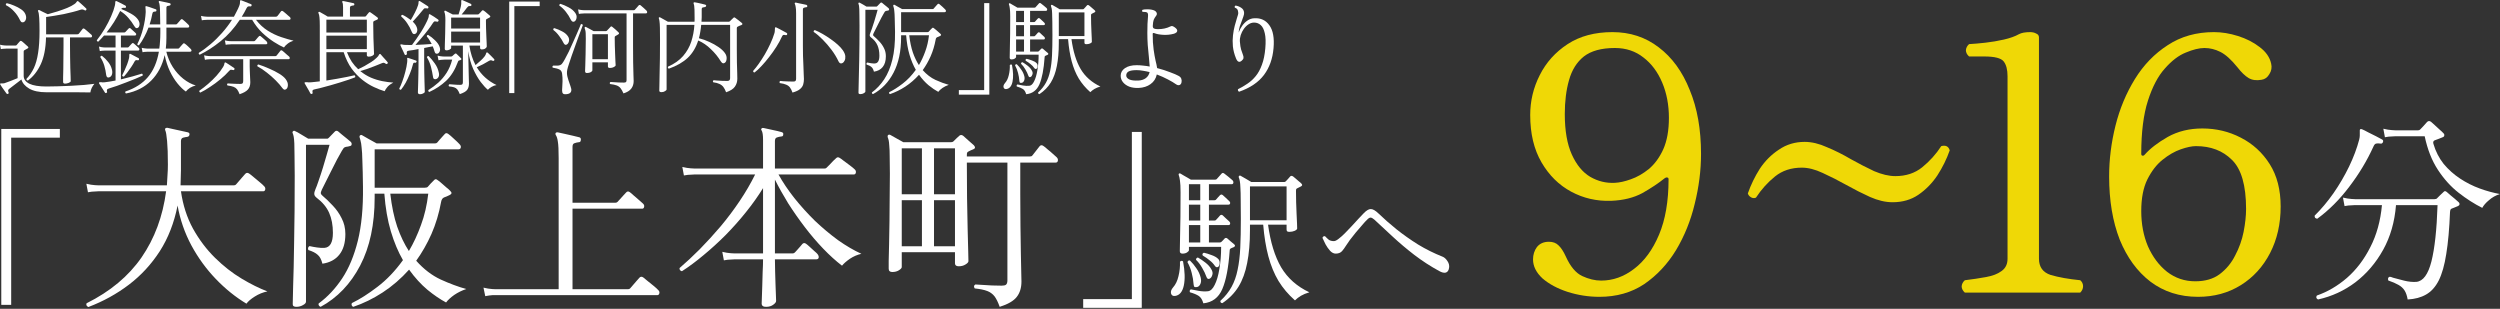 <svg width="340" height="42" viewBox="0 0 340 42" fill="none" xmlns="http://www.w3.org/2000/svg">
<rect x="0" y="0" width="340" height="42" fill="#333333" stroke="none"/>
<path d="M315.253 40.729C315.002 40.604 314.949 40.424 315.092 40.191C316.545 39.689 317.909 38.891 319.182 37.796C320.456 36.684 321.514 35.294 322.357 33.625C323.219 31.957 323.748 30.047 323.945 27.894H320.285C320.285 27.894 320.133 27.903 319.828 27.921C319.541 27.921 319.218 27.957 318.859 28.028L318.644 26.871C319.093 26.979 319.478 27.042 319.801 27.06C320.124 27.078 320.285 27.087 320.285 27.087H331.103C331.264 27.087 331.381 27.042 331.453 26.952C331.542 26.862 331.677 26.728 331.856 26.548C332.054 26.369 332.206 26.225 332.314 26.118C332.439 25.956 332.592 25.956 332.771 26.118C332.879 26.207 333.031 26.342 333.229 26.521C333.444 26.683 333.65 26.853 333.848 27.033C334.045 27.194 334.197 27.329 334.305 27.436C334.449 27.544 334.511 27.661 334.493 27.786C334.476 27.894 334.404 27.974 334.278 28.028C334.117 28.1 333.964 28.163 333.821 28.217C333.677 28.27 333.543 28.324 333.417 28.378C333.292 28.414 333.22 28.567 333.202 28.836C333.112 31.114 332.942 33.016 332.691 34.54C332.457 36.047 332.117 37.249 331.668 38.146C331.22 39.025 330.645 39.662 329.946 40.057C329.264 40.451 328.43 40.676 327.443 40.729C327.354 40.209 327.21 39.797 327.013 39.492C326.815 39.187 326.537 38.935 326.179 38.738C325.838 38.541 325.38 38.343 324.806 38.146C324.717 37.859 324.788 37.689 325.021 37.635C325.093 37.653 325.165 37.671 325.237 37.689C325.308 37.707 325.38 37.733 325.452 37.769C325.883 37.895 326.394 38.029 326.986 38.173C327.578 38.317 328.125 38.37 328.627 38.334C329.542 38.245 330.224 37.321 330.672 35.563C331.121 33.787 331.399 31.23 331.507 27.894H325.856C325.676 30.172 325.093 32.199 324.107 33.975C323.12 35.751 321.864 37.222 320.339 38.388C318.814 39.536 317.119 40.317 315.253 40.729ZM337.588 28.27C336.512 27.732 335.444 27.051 334.386 26.225C333.327 25.4 332.386 24.36 331.56 23.104C330.735 21.848 330.134 20.323 329.757 18.529H325.802C325.802 18.529 325.649 18.538 325.344 18.556C325.039 18.556 324.708 18.592 324.349 18.664L324.133 17.507C324.582 17.614 324.968 17.677 325.291 17.695C325.613 17.713 325.775 17.722 325.775 17.722H328.869C328.995 17.722 329.094 17.677 329.165 17.588C329.273 17.48 329.426 17.319 329.623 17.103C329.838 16.87 329.991 16.7 330.08 16.592C330.242 16.43 330.421 16.422 330.619 16.565C330.726 16.655 330.897 16.807 331.13 17.023C331.363 17.22 331.587 17.426 331.803 17.641C332.036 17.839 332.206 18 332.314 18.126C332.404 18.198 332.439 18.296 332.421 18.422C332.421 18.529 332.35 18.61 332.206 18.664C332.045 18.736 331.865 18.808 331.668 18.879C331.471 18.951 331.3 19.014 331.157 19.068C330.941 19.139 330.87 19.301 330.941 19.552C331.246 20.592 331.713 21.507 332.341 22.297C332.987 23.068 333.731 23.732 334.574 24.288C335.417 24.844 336.305 25.293 337.238 25.633C338.171 25.974 339.086 26.225 339.983 26.387C339.427 26.566 338.933 26.844 338.503 27.221C338.072 27.58 337.767 27.93 337.588 28.27ZM315.146 29.75C315.02 29.733 314.922 29.688 314.85 29.616C314.796 29.526 314.778 29.428 314.796 29.32C315.693 28.441 316.545 27.427 317.352 26.279C318.16 25.113 318.868 23.902 319.478 22.646C320.088 21.373 320.546 20.153 320.851 18.987C320.904 18.772 320.931 18.583 320.931 18.422C320.931 18.242 320.931 18.099 320.931 17.991C320.913 17.758 320.931 17.623 320.985 17.588C321.057 17.534 321.147 17.534 321.254 17.588C321.434 17.659 321.703 17.794 322.061 17.991C322.42 18.171 322.779 18.35 323.138 18.529C323.497 18.709 323.766 18.852 323.945 18.96C324.107 19.032 324.151 19.157 324.08 19.337C324.008 19.498 323.891 19.561 323.73 19.525C323.497 19.489 323.308 19.489 323.165 19.525C323.021 19.543 322.896 19.677 322.788 19.929C321.927 21.83 320.833 23.651 319.505 25.391C318.196 27.131 316.742 28.584 315.146 29.75Z" fill="white"/>
<path d="M298.938 40.368C296.442 40.368 294.282 39.68 292.458 38.304C290.666 36.928 289.274 35.024 288.282 32.592C287.322 30.128 286.842 27.264 286.842 24C286.842 21.696 287.13 19.392 287.706 17.088C288.282 14.784 289.162 12.672 290.346 10.752C291.53 8.832 293.018 7.296 294.81 6.144C296.602 4.96 298.698 4.368 301.098 4.368C302.154 4.368 303.242 4.544 304.362 4.896C305.482 5.248 306.458 5.744 307.29 6.384C308.154 7.024 308.682 7.776 308.874 8.64C309.002 9.152 308.922 9.632 308.634 10.08C308.378 10.528 308.026 10.784 307.578 10.848C306.874 10.976 306.282 10.896 305.802 10.608C305.322 10.32 304.81 9.824 304.266 9.12C303.434 8.096 302.666 7.408 301.962 7.056C301.258 6.704 300.538 6.528 299.802 6.528C299.098 6.528 298.25 6.736 297.258 7.152C296.298 7.536 295.354 8.256 294.426 9.312C293.498 10.336 292.73 11.792 292.122 13.68C291.514 15.568 291.21 17.984 291.21 20.928C291.21 21.056 291.258 21.136 291.354 21.168C291.482 21.2 291.594 21.152 291.69 21.024C292.426 20.192 293.466 19.392 294.81 18.624C296.186 17.856 297.754 17.472 299.514 17.472C301.402 17.472 303.146 17.888 304.746 18.72C306.378 19.552 307.69 20.752 308.682 22.32C309.674 23.888 310.17 25.808 310.17 28.08C310.17 30.448 309.69 32.56 308.73 34.416C307.77 36.272 306.442 37.728 304.746 38.784C303.05 39.84 301.114 40.368 298.938 40.368ZM298.554 38.256C299.898 38.256 301.002 37.936 301.866 37.296C302.762 36.624 303.466 35.776 303.978 34.752C304.522 33.728 304.906 32.656 305.13 31.536C305.354 30.384 305.466 29.344 305.466 28.416C305.466 25.216 304.826 22.992 303.546 21.744C302.298 20.496 300.666 19.872 298.65 19.872C298.106 19.872 297.418 20.016 296.586 20.304C295.754 20.592 294.922 21.072 294.09 21.744C293.29 22.384 292.602 23.28 292.026 24.432C291.482 25.552 291.21 26.976 291.21 28.704C291.21 30.464 291.514 32.064 292.122 33.504C292.762 34.944 293.626 36.096 294.714 36.96C295.834 37.824 297.114 38.256 298.554 38.256Z" fill="#EFD806"/>
<path d="M267.218 39.792C266.93 39.536 266.786 39.248 266.786 38.928C266.818 38.608 266.962 38.336 267.218 38.112C268.274 37.984 269.234 37.84 270.098 37.68C270.994 37.52 271.698 37.248 272.21 36.864C272.754 36.48 273.026 35.92 273.026 35.184V10.368C273.026 9.472 272.85 8.8 272.498 8.352C272.146 7.904 271.266 7.68 269.858 7.68H267.794C267.506 7.424 267.362 7.136 267.362 6.816C267.394 6.496 267.538 6.224 267.794 6C268.402 5.968 269.138 5.904 270.002 5.808C270.866 5.712 271.714 5.568 272.546 5.376C273.378 5.184 274.05 4.944 274.562 4.656C274.914 4.464 275.426 4.368 276.098 4.368C276.418 4.368 276.69 4.432 276.914 4.56C277.17 4.656 277.298 4.832 277.298 5.088V35.184C277.298 36.304 277.826 37.04 278.882 37.392C279.97 37.712 281.314 37.952 282.914 38.112C283.17 38.336 283.298 38.608 283.298 38.928C283.298 39.248 283.17 39.536 282.914 39.792H267.218Z" fill="#EFD806"/>
<path d="M257.386 27.504C256.426 27.504 255.402 27.264 254.314 26.784C253.258 26.304 252.186 25.76 251.098 25.152C250.01 24.544 248.938 24 247.882 23.52C246.858 23.04 245.914 22.8 245.05 22.8C243.61 22.8 242.394 23.2 241.402 24C240.41 24.8 239.546 25.76 238.81 26.88C238.586 26.976 238.362 26.96 238.138 26.832C237.914 26.704 237.77 26.528 237.706 26.304C238.122 25.12 238.666 24 239.338 22.944C240.042 21.888 240.906 21.024 241.93 20.352C242.954 19.648 244.122 19.296 245.434 19.296C246.394 19.296 247.402 19.536 248.458 20.016C249.546 20.464 250.634 21.008 251.722 21.648C252.81 22.256 253.866 22.8 254.89 23.28C255.946 23.728 256.906 23.952 257.77 23.952C259.21 23.952 260.426 23.552 261.418 22.752C262.442 21.92 263.306 20.96 264.01 19.872C264.618 19.712 265.002 19.904 265.162 20.448C264.746 21.632 264.186 22.768 263.482 23.856C262.778 24.912 261.914 25.792 260.89 26.496C259.898 27.168 258.73 27.504 257.386 27.504Z" fill="#EFD806"/>
<path d="M217.516 40.368C216.044 40.368 214.604 40.144 213.196 39.696C211.82 39.248 210.684 38.64 209.788 37.872C208.924 37.072 208.492 36.208 208.492 35.28C208.492 34.64 208.668 34.08 209.02 33.6C209.404 33.12 209.948 32.88 210.652 32.88C211.196 32.88 211.628 33.04 211.948 33.36C212.3 33.68 212.636 34.192 212.956 34.896C213.564 36.24 214.3 37.12 215.164 37.536C216.06 37.952 216.924 38.16 217.756 38.16C219.356 38.16 220.844 37.632 222.22 36.576C223.628 35.52 224.764 33.968 225.628 31.92C226.492 29.872 226.924 27.36 226.924 24.384C226.924 24.224 226.86 24.144 226.732 24.144C226.636 24.112 226.524 24.144 226.396 24.24C225.564 24.912 224.556 25.584 223.372 26.256C222.188 26.896 220.764 27.248 219.1 27.312C217.148 27.376 215.34 26.96 213.676 26.064C212.012 25.168 210.668 23.84 209.644 22.08C208.62 20.32 208.108 18.176 208.108 15.648C208.108 13.728 208.54 11.92 209.404 10.224C210.268 8.496 211.532 7.088 213.196 6C214.86 4.912 216.892 4.368 219.292 4.368C221.692 4.368 223.788 5.056 225.58 6.432C227.404 7.808 228.812 9.744 229.804 12.24C230.828 14.704 231.34 17.6 231.34 20.928C231.34 23.168 231.052 25.44 230.476 27.744C229.932 30.016 229.084 32.112 227.932 34.032C226.78 35.92 225.34 37.456 223.612 38.64C221.884 39.792 219.852 40.368 217.516 40.368ZM219.628 24.864C220.268 24.832 220.988 24.672 221.788 24.384C222.62 24.096 223.436 23.632 224.236 22.992C225.036 22.32 225.692 21.424 226.204 20.304C226.716 19.152 226.972 17.728 226.972 16.032C226.972 14.272 226.668 12.672 226.06 11.232C225.452 9.792 224.604 8.656 223.516 7.824C222.428 6.96 221.132 6.528 219.628 6.528C217.804 6.528 216.396 6.912 215.404 7.68C214.444 8.448 213.772 9.52 213.388 10.896C213.004 12.24 212.812 13.776 212.812 15.504C212.812 17.776 213.132 19.616 213.772 21.024C214.412 22.432 215.244 23.44 216.268 24.048C217.324 24.656 218.444 24.928 219.628 24.864Z" fill="#EFD806"/>
<path d="M195.714 36.852C194.541 36.212 193.421 35.485 192.354 34.672C191.301 33.859 190.321 33.032 189.415 32.192C188.508 31.352 187.675 30.579 186.915 29.872C186.701 29.685 186.528 29.592 186.395 29.592C186.261 29.592 186.101 29.692 185.915 29.892C185.741 30.052 185.521 30.292 185.255 30.612C184.988 30.919 184.701 31.252 184.395 31.612C184.101 31.972 183.828 32.319 183.574 32.652C183.334 32.985 183.148 33.259 183.014 33.472C182.894 33.672 182.735 33.892 182.535 34.132C182.335 34.372 182.041 34.492 181.654 34.492C181.388 34.492 181.135 34.365 180.895 34.112C180.668 33.859 180.461 33.565 180.275 33.232C180.101 32.899 179.961 32.605 179.854 32.352C179.881 32.259 179.928 32.192 179.994 32.152C180.061 32.112 180.134 32.105 180.214 32.132C180.361 32.292 180.521 32.445 180.695 32.592C180.868 32.725 181.108 32.792 181.415 32.792C181.575 32.792 181.781 32.692 182.035 32.492C182.301 32.292 182.588 32.039 182.895 31.732C183.201 31.425 183.515 31.099 183.835 30.752C184.155 30.405 184.454 30.079 184.734 29.772C185.028 29.452 185.268 29.199 185.454 29.012C185.841 28.612 186.168 28.419 186.434 28.432C186.714 28.432 187.061 28.632 187.475 29.032C188.208 29.739 189.028 30.459 189.934 31.192C190.841 31.912 191.814 32.599 192.854 33.252C193.908 33.892 195.021 34.445 196.195 34.912C196.435 35.005 196.654 35.205 196.854 35.512C197.054 35.805 197.128 36.112 197.074 36.432C197.021 36.779 196.875 36.992 196.635 37.072C196.395 37.139 196.088 37.065 195.714 36.852Z" fill="white"/>
<path d="M166.235 41.232C166.035 41.205 165.948 41.099 165.975 40.912C166.615 40.325 167.121 39.692 167.495 39.012C167.868 38.332 168.141 37.559 168.315 36.692C168.501 35.825 168.621 34.832 168.675 33.712C168.728 32.592 168.755 31.292 168.755 29.812C168.755 28.745 168.748 27.872 168.735 27.192C168.735 26.499 168.721 25.952 168.695 25.552C168.681 25.139 168.655 24.832 168.615 24.632C168.575 24.419 168.528 24.252 168.475 24.132C168.435 24.065 168.448 23.999 168.515 23.932C168.581 23.865 168.655 23.859 168.735 23.912C168.908 24.005 169.141 24.139 169.435 24.312C169.741 24.485 169.988 24.632 170.175 24.752H174.675C174.741 24.752 174.808 24.719 174.875 24.652C174.955 24.572 175.048 24.472 175.155 24.352C175.261 24.219 175.361 24.105 175.455 24.012C175.548 23.892 175.681 23.885 175.855 23.992C175.935 24.045 176.048 24.139 176.195 24.272C176.355 24.405 176.508 24.539 176.655 24.672C176.815 24.792 176.928 24.892 176.995 24.972C177.155 25.132 177.121 25.265 176.895 25.372C176.828 25.399 176.748 25.439 176.655 25.492C176.575 25.532 176.495 25.572 176.415 25.612C176.361 25.639 176.321 25.672 176.295 25.712C176.268 25.752 176.255 25.839 176.255 25.972C176.255 26.439 176.261 26.952 176.275 27.512C176.288 28.059 176.308 28.585 176.335 29.092C176.361 29.599 176.381 30.032 176.395 30.392C176.408 30.752 176.415 30.979 176.415 31.072C176.415 31.179 176.301 31.285 176.075 31.392C175.861 31.485 175.621 31.532 175.355 31.532C175.235 31.532 175.141 31.512 175.075 31.472C175.008 31.432 174.975 31.345 174.975 31.212V30.552H172.455C172.775 32.925 173.368 34.859 174.235 36.352C175.115 37.832 176.395 38.965 178.075 39.752C177.621 39.885 177.235 40.045 176.915 40.232C176.608 40.419 176.341 40.625 176.115 40.852C175.221 40.065 174.475 39.185 173.875 38.212C173.288 37.225 172.828 36.105 172.495 34.852C172.161 33.599 171.928 32.165 171.795 30.552H169.995V31.292C169.995 33.012 169.868 34.505 169.615 35.772C169.375 37.025 168.981 38.099 168.435 38.992C167.888 39.872 167.155 40.619 166.235 41.232ZM163.655 41.252C163.521 40.772 163.315 40.439 163.035 40.252C162.755 40.065 162.355 39.899 161.835 39.752C161.755 39.579 161.795 39.445 161.955 39.352C162.195 39.405 162.541 39.472 162.995 39.552C163.461 39.632 163.881 39.652 164.255 39.612C164.615 39.585 164.928 39.299 165.195 38.752C165.475 38.205 165.688 37.479 165.835 36.572C165.995 35.665 166.075 34.665 166.075 33.572H161.695V34.032C161.695 34.112 161.608 34.212 161.435 34.332C161.275 34.439 161.068 34.492 160.815 34.492C160.575 34.492 160.455 34.379 160.455 34.152C160.455 33.979 160.468 33.219 160.495 31.872C160.535 30.525 160.555 28.619 160.555 26.152C160.555 25.432 160.528 24.905 160.475 24.572C160.435 24.239 160.381 23.992 160.315 23.832C160.275 23.739 160.281 23.665 160.335 23.612C160.415 23.559 160.488 23.559 160.555 23.612C160.648 23.665 160.781 23.745 160.955 23.852C161.141 23.959 161.328 24.065 161.515 24.172C161.701 24.279 161.848 24.365 161.955 24.432H165.255C165.361 24.432 165.435 24.405 165.475 24.352C165.541 24.272 165.655 24.145 165.815 23.972C165.975 23.799 166.081 23.679 166.135 23.612C166.241 23.492 166.368 23.492 166.515 23.612C166.648 23.705 166.835 23.852 167.075 24.052C167.315 24.252 167.495 24.405 167.615 24.512C167.721 24.619 167.761 24.739 167.735 24.872C167.708 24.992 167.635 25.052 167.515 25.052H164.415V27.232H165.175C165.268 27.232 165.335 27.205 165.375 27.152C165.455 27.072 165.548 26.965 165.655 26.832C165.775 26.699 165.861 26.605 165.915 26.552C166.035 26.432 166.161 26.425 166.295 26.532C166.401 26.612 166.541 26.739 166.715 26.912C166.901 27.085 167.055 27.232 167.175 27.352C167.281 27.445 167.321 27.552 167.295 27.672C167.268 27.779 167.195 27.832 167.075 27.832H164.415V29.992H165.175C165.268 29.992 165.335 29.965 165.375 29.912C165.455 29.832 165.548 29.732 165.655 29.612C165.775 29.479 165.861 29.379 165.915 29.312C166.035 29.192 166.161 29.185 166.295 29.292C166.401 29.385 166.541 29.519 166.715 29.692C166.901 29.852 167.055 29.992 167.175 30.112C167.281 30.219 167.321 30.332 167.295 30.452C167.268 30.559 167.195 30.612 167.075 30.612H164.415V32.972H165.895C165.948 32.972 165.988 32.965 166.015 32.952C166.055 32.925 166.088 32.905 166.115 32.892C166.168 32.839 166.241 32.765 166.335 32.672C166.428 32.565 166.501 32.485 166.555 32.432C166.661 32.339 166.775 32.332 166.895 32.412C167.001 32.505 167.161 32.645 167.375 32.832C167.601 33.005 167.761 33.139 167.855 33.232C168.015 33.379 167.995 33.505 167.795 33.612C167.728 33.639 167.661 33.665 167.595 33.692C167.528 33.719 167.468 33.745 167.415 33.772C167.361 33.799 167.315 33.839 167.275 33.892C167.248 33.932 167.235 34.005 167.235 34.112C167.075 36.405 166.741 38.139 166.235 39.312C165.728 40.485 164.868 41.132 163.655 41.252ZM169.995 29.952H174.975V25.352H169.995V29.952ZM159.795 40.252C159.501 40.279 159.321 40.159 159.255 39.892C159.201 39.639 159.295 39.372 159.535 39.092C159.881 38.705 160.128 38.192 160.275 37.552C160.435 36.899 160.501 36.245 160.475 35.592C160.621 35.445 160.761 35.432 160.895 35.552C161.148 36.885 161.181 37.985 160.995 38.852C160.808 39.705 160.408 40.172 159.795 40.252ZM161.695 32.972H163.235V30.612H161.695V32.972ZM161.695 27.232H163.235V25.052H161.695V27.232ZM161.695 29.992H163.235V27.832H161.695V29.992ZM162.815 39.032C162.681 39.059 162.568 39.059 162.475 39.032C162.395 38.992 162.348 38.885 162.335 38.712C162.295 38.152 162.208 37.625 162.075 37.132C161.955 36.625 161.761 36.132 161.495 35.652C161.548 35.465 161.661 35.392 161.835 35.432C162.141 35.725 162.428 36.072 162.695 36.472C162.975 36.859 163.175 37.285 163.295 37.752C163.375 38.085 163.361 38.372 163.255 38.612C163.148 38.852 163.001 38.992 162.815 39.032ZM164.535 37.892C164.321 37.999 164.168 37.919 164.075 37.652C163.941 37.265 163.748 36.859 163.495 36.432C163.255 36.005 162.975 35.639 162.655 35.332C162.655 35.239 162.681 35.165 162.735 35.112C162.788 35.045 162.855 35.019 162.935 35.032C163.241 35.205 163.575 35.432 163.935 35.712C164.295 35.992 164.561 36.292 164.735 36.612C164.908 36.892 164.955 37.152 164.875 37.392C164.808 37.632 164.695 37.799 164.535 37.892ZM165.675 36.292C165.515 36.399 165.368 36.359 165.235 36.172C165.035 35.879 164.795 35.625 164.515 35.412C164.248 35.185 163.935 34.965 163.575 34.752C163.481 34.579 163.535 34.452 163.735 34.372C164.041 34.439 164.388 34.545 164.775 34.692C165.161 34.825 165.461 34.999 165.675 35.212C165.821 35.359 165.888 35.552 165.875 35.792C165.875 36.019 165.808 36.185 165.675 36.292Z" fill="white"/>
<path d="M147.314 41.864V40.68H153.934V17.942H155.279V41.864H147.314Z" fill="white"/>
<path d="M135.958 41.73C135.743 41.12 135.51 40.644 135.259 40.303C135.008 39.98 134.676 39.738 134.263 39.577C133.851 39.415 133.285 39.299 132.568 39.227C132.406 38.994 132.433 38.814 132.649 38.689C132.828 38.689 133.124 38.707 133.537 38.742C133.967 38.761 134.425 38.787 134.909 38.823C135.411 38.841 135.851 38.85 136.228 38.85C136.515 38.85 136.712 38.805 136.82 38.716C136.945 38.608 137.008 38.411 137.008 38.124V22.113H131.492C131.492 23.691 131.501 25.27 131.518 26.849C131.536 28.41 131.563 29.836 131.599 31.127C131.635 32.401 131.662 33.441 131.68 34.249C131.698 35.038 131.707 35.46 131.707 35.514C131.707 35.657 131.572 35.809 131.303 35.971C131.052 36.132 130.747 36.213 130.388 36.213C130.047 36.213 129.877 36.078 129.877 35.809V34.303H122.638V36.321C122.638 36.446 122.513 36.59 122.262 36.751C122.011 36.913 121.706 36.993 121.347 36.993C121.024 36.993 120.862 36.841 120.862 36.536C120.862 36.446 120.862 36.105 120.862 35.514C120.88 34.904 120.898 34.132 120.916 33.199C120.934 32.248 120.952 31.226 120.97 30.132C120.988 29.019 120.997 27.898 120.997 26.768C121.015 25.638 121.024 24.597 121.024 23.646C121.024 22.642 121.015 21.844 120.997 21.252C120.997 20.642 120.979 20.175 120.943 19.852C120.925 19.512 120.898 19.26 120.862 19.099C120.827 18.938 120.782 18.794 120.728 18.668C120.692 18.543 120.71 18.444 120.782 18.372C120.853 18.301 120.952 18.292 121.078 18.345C121.275 18.453 121.562 18.614 121.939 18.83C122.316 19.027 122.621 19.198 122.854 19.341H129.312C129.473 19.341 129.59 19.305 129.662 19.233C129.751 19.144 129.868 19.027 130.012 18.884C130.173 18.74 130.317 18.606 130.442 18.48C130.621 18.319 130.81 18.319 131.007 18.48C131.187 18.623 131.438 18.848 131.761 19.153C132.101 19.44 132.335 19.646 132.46 19.772C132.676 20.023 132.64 20.202 132.353 20.31C132.227 20.364 132.119 20.409 132.03 20.444C131.958 20.48 131.85 20.534 131.707 20.606C131.635 20.642 131.581 20.686 131.545 20.74C131.509 20.794 131.492 20.911 131.492 21.09V21.279H140.049C140.138 21.279 140.21 21.27 140.264 21.252C140.318 21.234 140.372 21.189 140.425 21.117C140.533 20.974 140.694 20.767 140.91 20.498C141.143 20.211 141.304 20.005 141.394 19.879C141.538 19.718 141.708 19.709 141.905 19.852C142.049 19.942 142.237 20.095 142.47 20.31C142.722 20.507 142.964 20.713 143.197 20.929C143.43 21.126 143.601 21.279 143.708 21.386C143.852 21.53 143.906 21.691 143.87 21.87C143.834 22.032 143.735 22.113 143.574 22.113H138.757V26.391C138.757 27.934 138.766 29.396 138.784 30.777C138.802 32.159 138.82 33.397 138.838 34.491C138.856 35.567 138.874 36.437 138.892 37.101C138.909 37.765 138.918 38.16 138.918 38.285C138.918 39.146 138.703 39.846 138.273 40.384C137.86 40.922 137.089 41.371 135.958 41.73ZM127.025 33.495H129.877V27.226H127.025V33.495ZM127.025 26.418H129.877V20.175H127.025V26.418ZM122.638 33.495H125.383V27.226H122.638V33.495ZM122.638 26.418H125.383V20.175H122.638V26.418Z" fill="white"/>
<path d="M104.179 41.73C103.784 41.73 103.587 41.577 103.587 41.272C103.587 41.2 103.596 40.94 103.614 40.492C103.632 40.043 103.65 39.505 103.668 38.877C103.686 38.249 103.703 37.612 103.721 36.967C103.757 36.321 103.775 35.756 103.775 35.271H99.873C99.873 35.271 99.721 35.28 99.416 35.298C99.129 35.298 98.806 35.334 98.447 35.406L98.232 34.249C98.68 34.356 99.066 34.419 99.389 34.437C99.712 34.455 99.873 34.464 99.873 34.464H103.775V25.584C103.111 26.66 102.34 27.746 101.461 28.84C100.6 29.916 99.676 30.957 98.689 31.962C97.703 32.948 96.698 33.863 95.676 34.706C94.671 35.549 93.693 36.276 92.743 36.886C92.635 36.868 92.545 36.814 92.473 36.724C92.42 36.635 92.402 36.545 92.42 36.455C93.299 35.702 94.213 34.85 95.164 33.899C96.115 32.93 97.057 31.899 97.99 30.804C98.923 29.692 99.793 28.535 100.6 27.333C101.407 26.131 102.107 24.929 102.699 23.727H94.465C94.465 23.727 94.312 23.736 94.007 23.754C93.72 23.754 93.388 23.79 93.012 23.862L92.796 22.705C93.245 22.812 93.63 22.875 93.953 22.893C94.276 22.911 94.438 22.92 94.438 22.92H103.775V19.018C103.775 18.39 103.712 17.969 103.587 17.753C103.497 17.664 103.497 17.565 103.587 17.457C103.641 17.404 103.721 17.386 103.829 17.404C104.134 17.457 104.547 17.547 105.067 17.673C105.587 17.78 106 17.879 106.305 17.969C106.484 18.023 106.556 18.13 106.52 18.292C106.52 18.471 106.43 18.561 106.251 18.561C106.054 18.579 105.856 18.623 105.659 18.695C105.479 18.749 105.39 18.91 105.39 19.18V22.92H112.144C112.27 22.92 112.359 22.884 112.413 22.812C112.485 22.741 112.61 22.615 112.79 22.436C112.987 22.238 113.175 22.041 113.355 21.844C113.552 21.646 113.678 21.53 113.732 21.494C113.857 21.368 114.01 21.359 114.189 21.467C114.315 21.539 114.512 21.682 114.781 21.898C115.05 22.095 115.328 22.301 115.615 22.516C115.902 22.732 116.109 22.902 116.234 23.028C116.378 23.153 116.431 23.306 116.396 23.485C116.36 23.646 116.27 23.727 116.126 23.727H105.874C106.448 24.768 107.166 25.835 108.027 26.93C108.888 28.006 109.821 29.037 110.825 30.024C111.848 30.993 112.897 31.872 113.974 32.661C115.068 33.432 116.126 34.051 117.149 34.518C116.593 34.643 116.073 34.868 115.588 35.191C115.122 35.514 114.763 35.827 114.512 36.132C113.669 35.486 112.817 34.715 111.956 33.818C111.094 32.921 110.26 31.944 109.453 30.885C108.646 29.827 107.892 28.75 107.193 27.656C106.511 26.544 105.91 25.467 105.39 24.427V34.464H107.812C107.919 34.464 108.018 34.419 108.108 34.33C108.179 34.258 108.278 34.15 108.404 34.007C108.547 33.845 108.691 33.684 108.834 33.522C108.978 33.343 109.076 33.226 109.13 33.172C109.274 33.029 109.435 33.02 109.614 33.145C109.722 33.217 109.884 33.352 110.099 33.549C110.314 33.746 110.529 33.944 110.745 34.141C110.96 34.321 111.103 34.455 111.175 34.545C111.319 34.724 111.373 34.895 111.337 35.056C111.301 35.2 111.184 35.271 110.987 35.271H105.39C105.39 35.756 105.399 36.303 105.417 36.913C105.435 37.523 105.453 38.115 105.47 38.689C105.488 39.263 105.506 39.747 105.524 40.142C105.542 40.554 105.551 40.815 105.551 40.922C105.551 41.084 105.426 41.254 105.174 41.434C104.923 41.631 104.591 41.73 104.179 41.73Z" fill="white"/>
<path d="M65.995 40.276L65.753 39.119C66.201 39.227 66.587 39.29 66.91 39.308C67.233 39.326 67.394 39.334 67.394 39.334H75.978V21.521C75.978 20.444 75.942 19.7 75.871 19.287C75.817 18.857 75.718 18.543 75.575 18.345C75.521 18.256 75.521 18.166 75.575 18.076C75.646 18.005 75.736 17.978 75.844 17.996C76.041 18.032 76.328 18.094 76.705 18.184C77.099 18.274 77.494 18.363 77.889 18.453C78.283 18.543 78.579 18.614 78.777 18.668C78.866 18.686 78.929 18.731 78.965 18.803C79.001 18.875 79.01 18.946 78.992 19.018C78.992 19.233 78.902 19.341 78.723 19.341C78.525 19.359 78.328 19.404 78.131 19.476C77.951 19.529 77.862 19.691 77.862 19.96V27.575H83.674C83.8 27.575 83.898 27.539 83.97 27.468C84.024 27.414 84.132 27.297 84.293 27.118C84.472 26.921 84.643 26.732 84.804 26.553C84.984 26.355 85.1 26.23 85.154 26.176C85.298 26.015 85.459 25.997 85.638 26.122C85.746 26.194 85.925 26.346 86.177 26.58C86.446 26.795 86.706 27.019 86.957 27.252C87.208 27.468 87.37 27.611 87.441 27.683C87.585 27.808 87.639 27.961 87.603 28.14C87.567 28.302 87.477 28.383 87.334 28.383H77.862V39.334H85.396C85.522 39.334 85.621 39.299 85.692 39.227C85.764 39.155 85.881 39.021 86.042 38.823C86.204 38.626 86.374 38.429 86.553 38.231C86.733 38.016 86.867 37.864 86.957 37.774C87.101 37.612 87.271 37.594 87.468 37.72C87.594 37.81 87.791 37.971 88.06 38.204C88.347 38.42 88.625 38.644 88.894 38.877C89.181 39.11 89.388 39.299 89.513 39.442C89.657 39.568 89.711 39.711 89.675 39.873C89.639 40.052 89.54 40.142 89.379 40.142H67.421C67.421 40.142 67.269 40.142 66.964 40.142C66.677 40.16 66.354 40.205 65.995 40.276Z" fill="white"/>
<path d="M43.607 41.729C43.499 41.694 43.418 41.631 43.364 41.541C43.311 41.451 43.302 41.362 43.337 41.272C44.557 40.375 45.625 39.236 46.54 37.855C47.455 36.473 48.163 34.769 48.666 32.742C49.168 30.697 49.401 28.257 49.365 25.422C49.347 23.934 49.32 22.767 49.284 21.924C49.267 21.081 49.231 20.453 49.177 20.041C49.141 19.628 49.096 19.341 49.042 19.18C49.006 19 48.962 18.839 48.908 18.695C48.908 18.695 48.908 18.686 48.908 18.668C48.872 18.561 48.89 18.48 48.962 18.426C49.051 18.337 49.15 18.328 49.258 18.399C49.455 18.507 49.769 18.686 50.199 18.937C50.63 19.171 50.971 19.359 51.222 19.503H59.16C59.286 19.503 59.384 19.467 59.456 19.395C59.51 19.323 59.609 19.206 59.752 19.045C59.896 18.884 60.039 18.722 60.183 18.561C60.326 18.399 60.425 18.292 60.479 18.238C60.604 18.076 60.766 18.067 60.963 18.211C61.142 18.337 61.403 18.561 61.743 18.884C62.084 19.189 62.335 19.431 62.497 19.61C62.658 19.772 62.712 19.933 62.658 20.095C62.622 20.238 62.515 20.31 62.335 20.31H50.953V25.53H57.761C57.976 25.53 58.12 25.485 58.191 25.396C58.299 25.27 58.434 25.117 58.595 24.938C58.774 24.759 58.918 24.615 59.026 24.508C59.169 24.328 59.34 24.328 59.537 24.508C59.68 24.597 59.86 24.741 60.075 24.938C60.29 25.117 60.505 25.306 60.721 25.503C60.954 25.683 61.124 25.835 61.232 25.961C61.483 26.194 61.456 26.382 61.151 26.526C61.026 26.58 60.891 26.642 60.748 26.714C60.622 26.768 60.505 26.813 60.398 26.849C60.183 26.938 60.048 27.136 59.994 27.441C59.707 29.019 59.268 30.481 58.676 31.827C58.084 33.154 57.393 34.365 56.604 35.46C57.626 36.608 58.739 37.46 59.94 38.016C61.16 38.572 62.317 39.003 63.412 39.308C62.82 39.505 62.273 39.774 61.77 40.115C61.268 40.474 60.9 40.815 60.667 41.137C59.86 40.707 59.017 40.133 58.138 39.415C57.258 38.68 56.424 37.765 55.635 36.67C54.541 37.89 53.348 38.922 52.056 39.765C50.764 40.608 49.428 41.263 48.047 41.729C47.939 41.694 47.867 41.622 47.831 41.514C47.795 41.407 47.804 41.308 47.858 41.218C48.935 40.698 50.092 39.962 51.33 39.012C52.585 38.061 53.742 36.85 54.801 35.379C54.155 34.267 53.608 32.966 53.159 31.477C52.711 29.97 52.415 28.257 52.271 26.337H50.953V26.876C50.953 30.517 50.298 33.594 48.988 36.105C47.679 38.617 45.885 40.492 43.607 41.729ZM40.297 41.729C40.153 41.729 40.037 41.703 39.947 41.649C39.857 41.613 39.812 41.505 39.812 41.326C39.812 41.182 39.83 40.384 39.866 38.931C39.92 37.478 39.965 35.469 40.001 32.903C40.055 30.338 40.081 27.333 40.081 23.889C40.081 22.759 40.073 21.844 40.055 21.144C40.055 20.444 40.046 19.897 40.028 19.503C40.01 19.108 39.983 18.812 39.947 18.614C39.911 18.417 39.866 18.256 39.812 18.13C39.759 18.023 39.768 17.933 39.839 17.861C39.929 17.771 40.028 17.762 40.135 17.834C40.315 17.906 40.593 18.058 40.969 18.292C41.364 18.525 41.678 18.713 41.911 18.857H44.333C44.423 18.857 44.495 18.857 44.548 18.857C44.602 18.839 44.665 18.794 44.737 18.722L45.544 17.888C45.67 17.762 45.813 17.753 45.975 17.861C46.1 17.951 46.271 18.094 46.486 18.292C46.719 18.471 46.952 18.659 47.185 18.857C47.419 19.036 47.589 19.18 47.697 19.287C47.822 19.413 47.858 19.556 47.804 19.718C47.786 19.79 47.733 19.834 47.643 19.852C47.553 19.87 47.446 19.897 47.32 19.933C47.105 19.951 46.952 19.987 46.863 20.041C46.773 20.077 46.647 20.238 46.486 20.525C46.342 20.776 46.127 21.162 45.84 21.682C45.571 22.202 45.293 22.75 45.006 23.324C44.719 23.898 44.459 24.418 44.225 24.884C43.992 25.351 43.84 25.656 43.768 25.799C43.66 26.032 43.616 26.203 43.633 26.311C43.651 26.4 43.723 26.499 43.849 26.607C44.297 26.983 44.764 27.432 45.248 27.952C45.732 28.454 46.136 29.028 46.459 29.674C46.8 30.32 46.97 31.038 46.97 31.827C46.97 33.029 46.692 33.971 46.136 34.652C45.598 35.316 44.836 35.72 43.849 35.863C43.705 35.289 43.49 34.886 43.203 34.652C42.934 34.401 42.512 34.186 41.938 34.007C41.884 33.899 41.876 33.791 41.911 33.684C41.947 33.576 42.01 33.504 42.1 33.468C42.405 33.54 42.745 33.603 43.122 33.657C43.499 33.711 43.831 33.728 44.118 33.711C44.889 33.657 45.275 32.975 45.275 31.665C45.275 30.625 45.105 29.719 44.764 28.948C44.423 28.176 43.849 27.485 43.041 26.876C42.862 26.732 42.764 26.58 42.745 26.418C42.728 26.239 42.781 26.006 42.907 25.718C43.015 25.485 43.158 25.1 43.337 24.561C43.535 24.005 43.732 23.404 43.929 22.759C44.127 22.095 44.306 21.485 44.468 20.929C44.629 20.355 44.746 19.942 44.818 19.691H41.615V41.03C41.615 41.191 41.481 41.344 41.212 41.487C40.943 41.649 40.638 41.729 40.297 41.729ZM55.608 34.141C56.236 33.083 56.783 31.908 57.249 30.616C57.734 29.324 58.066 27.898 58.245 26.337H53.079C53.276 28.06 53.59 29.558 54.02 30.831C54.469 32.105 54.998 33.208 55.608 34.141Z" fill="white"/>
<path d="M12.015 41.756C11.764 41.631 11.684 41.46 11.773 41.245C14.984 39.648 17.478 37.568 19.254 35.002C21.03 32.419 22.142 29.423 22.591 26.015H13.388C13.388 26.015 13.235 26.023 12.93 26.041C12.643 26.041 12.32 26.077 11.962 26.149L11.746 24.992C12.195 25.1 12.581 25.162 12.903 25.18C13.226 25.198 13.388 25.207 13.388 25.207H22.698C22.734 24.741 22.761 24.283 22.779 23.835C22.815 23.369 22.833 22.893 22.833 22.409C22.833 21.027 22.797 19.951 22.725 19.18C22.653 18.39 22.573 17.915 22.483 17.753C22.429 17.646 22.429 17.547 22.483 17.457C22.537 17.404 22.627 17.377 22.752 17.377C22.949 17.413 23.227 17.475 23.586 17.565C23.963 17.637 24.331 17.718 24.69 17.807C25.066 17.879 25.353 17.942 25.551 17.996C25.73 18.049 25.802 18.157 25.766 18.319C25.748 18.48 25.649 18.579 25.47 18.614C25.291 18.633 25.102 18.668 24.905 18.722C24.707 18.776 24.609 18.937 24.609 19.206V23.162C24.609 23.503 24.6 23.853 24.582 24.212C24.582 24.552 24.573 24.884 24.555 25.207H31.794C31.919 25.207 32.018 25.171 32.09 25.1C32.161 25.028 32.278 24.893 32.439 24.696C32.601 24.499 32.771 24.301 32.951 24.104C33.13 23.889 33.265 23.736 33.354 23.646C33.498 23.485 33.668 23.467 33.866 23.593C34.009 23.682 34.215 23.844 34.484 24.077C34.754 24.292 35.023 24.517 35.292 24.75C35.579 24.983 35.785 25.171 35.911 25.315C36.054 25.441 36.108 25.593 36.072 25.772C36.036 25.934 35.947 26.015 35.803 26.015H24.609C24.878 27.898 25.425 29.593 26.25 31.1C27.093 32.607 28.089 33.926 29.237 35.056C30.385 36.186 31.587 37.128 32.843 37.881C34.099 38.635 35.274 39.218 36.368 39.63C35.758 39.756 35.184 39.989 34.646 40.33C34.108 40.671 33.731 40.994 33.516 41.299C32.027 40.402 30.637 39.281 29.345 37.935C28.053 36.59 26.95 35.074 26.035 33.388C25.12 31.683 24.492 29.872 24.151 27.952C23.685 30.302 22.878 32.374 21.73 34.168C20.581 35.944 19.182 37.46 17.532 38.716C15.881 39.971 14.043 40.985 12.015 41.756Z" fill="white"/>
<path d="M0.175 41.46V17.538H8.14V18.722H1.521V41.46H0.175Z" fill="white"/>
<path d="M168.512 12.478C168.447 12.441 168.4 12.389 168.372 12.324C168.344 12.259 168.344 12.193 168.372 12.128C168.811 11.913 169.235 11.666 169.646 11.386C170.066 11.106 170.444 10.761 170.78 10.35C171.116 9.939 171.396 9.426 171.62 8.81C171.853 8.194 172.007 7.447 172.082 6.57C172.157 5.711 172.133 5.03 172.012 4.526C171.9 4.013 171.718 3.644 171.466 3.42C171.214 3.187 170.911 3.07 170.556 3.07C170.295 3.07 170.043 3.149 169.8 3.308C169.557 3.467 169.343 3.677 169.156 3.938C168.979 4.19 168.839 4.47 168.736 4.778C168.643 5.077 168.605 5.366 168.624 5.646C168.661 6.131 168.717 6.495 168.792 6.738C168.867 6.981 168.946 7.209 169.03 7.424C169.105 7.601 169.133 7.755 169.114 7.886C169.105 8.007 169.021 8.133 168.862 8.264C168.545 8.535 168.288 8.423 168.092 7.928C167.868 7.377 167.728 6.836 167.672 6.304C167.625 5.772 167.63 5.273 167.686 4.806C167.742 4.33 167.821 3.896 167.924 3.504C168.027 3.112 168.125 2.771 168.218 2.482C168.274 2.305 168.321 2.155 168.358 2.034C168.395 1.903 168.409 1.805 168.4 1.74C168.391 1.525 168.349 1.367 168.274 1.264C168.199 1.161 168.087 1.087 167.938 1.04C167.91 0.984 167.905 0.928 167.924 0.872C167.943 0.816 167.98 0.779 168.036 0.76C168.279 0.788 168.526 0.881 168.778 1.04C169.039 1.199 169.179 1.427 169.198 1.726C169.207 1.857 169.179 2.015 169.114 2.202C169.058 2.379 168.988 2.575 168.904 2.79C168.801 3.042 168.703 3.308 168.61 3.588C168.526 3.868 168.475 4.148 168.456 4.428C168.568 4.111 168.727 3.807 168.932 3.518C169.137 3.219 169.38 2.977 169.66 2.79C169.949 2.594 170.262 2.491 170.598 2.482C171.475 2.435 172.157 2.757 172.642 3.448C173.137 4.139 173.323 5.17 173.202 6.542C173.081 7.989 172.642 9.211 171.886 10.21C171.139 11.199 170.015 11.955 168.512 12.478Z" fill="white"/>
<path d="M154.862 11.96C154.395 11.979 153.975 11.923 153.602 11.792C153.238 11.652 152.949 11.451 152.734 11.19C152.519 10.929 152.412 10.63 152.412 10.294C152.412 9.883 152.603 9.543 152.986 9.272C153.378 9.001 153.915 8.866 154.596 8.866C154.876 8.866 155.165 8.885 155.464 8.922C155.772 8.95 156.071 8.992 156.36 9.048C156.341 8.703 156.304 8.273 156.248 7.76C156.192 7.247 156.141 6.705 156.094 6.136C156.057 5.557 156.038 5.011 156.038 4.498C156.038 3.565 156.066 2.841 156.122 2.328C156.141 2.141 156.141 1.997 156.122 1.894C156.103 1.782 156.043 1.707 155.94 1.67C155.875 1.642 155.791 1.628 155.688 1.628C155.595 1.619 155.515 1.614 155.45 1.614C155.422 1.614 155.403 1.614 155.394 1.614C155.347 1.567 155.324 1.521 155.324 1.474C155.324 1.418 155.343 1.371 155.38 1.334C155.529 1.287 155.739 1.264 156.01 1.264C156.281 1.264 156.491 1.283 156.64 1.32C156.967 1.385 157.177 1.502 157.27 1.67C157.373 1.838 157.354 2.006 157.214 2.174C157.083 2.342 156.981 2.515 156.906 2.692C156.841 2.869 156.799 3.14 156.78 3.504C156.771 3.7 156.827 3.826 156.948 3.882C157.069 3.938 157.247 3.966 157.48 3.966C158.115 3.966 158.675 3.845 159.16 3.602C159.272 3.546 159.361 3.527 159.426 3.546C159.491 3.555 159.589 3.602 159.72 3.686C159.953 3.845 160.079 3.989 160.098 4.12C160.117 4.241 160.075 4.344 159.972 4.428C159.879 4.503 159.762 4.559 159.622 4.596C159.165 4.717 158.689 4.764 158.194 4.736C157.699 4.708 157.303 4.633 157.004 4.512C156.845 4.456 156.766 4.489 156.766 4.61C156.766 5.431 156.808 6.141 156.892 6.738C156.976 7.335 157.065 7.839 157.158 8.25C157.261 8.651 157.331 8.987 157.368 9.258C158.012 9.426 158.595 9.613 159.118 9.818C159.65 10.014 160.033 10.177 160.266 10.308C160.471 10.411 160.602 10.546 160.658 10.714C160.714 10.882 160.723 11.045 160.686 11.204C160.649 11.391 160.555 11.512 160.406 11.568C160.266 11.615 160.107 11.577 159.93 11.456C159.659 11.26 159.291 11.041 158.824 10.798C158.367 10.555 157.867 10.331 157.326 10.126C157.205 10.686 156.92 11.125 156.472 11.442C156.033 11.759 155.497 11.932 154.862 11.96ZM154.834 10.952C155.226 10.933 155.557 10.826 155.828 10.63C156.099 10.425 156.271 10.149 156.346 9.804C156.047 9.729 155.749 9.669 155.45 9.622C155.151 9.566 154.862 9.538 154.582 9.538C154.078 9.538 153.714 9.599 153.49 9.72C153.275 9.841 153.168 10.023 153.168 10.266C153.168 10.481 153.303 10.658 153.574 10.798C153.845 10.929 154.265 10.98 154.834 10.952Z" fill="white"/>
<path d="M141.366 12.8C141.226 12.781 141.165 12.707 141.184 12.576C141.632 12.165 141.987 11.722 142.248 11.246C142.509 10.77 142.701 10.229 142.822 9.622C142.953 9.015 143.037 8.32 143.074 7.536C143.111 6.752 143.13 5.842 143.13 4.806C143.13 4.059 143.125 3.448 143.116 2.972C143.116 2.487 143.107 2.104 143.088 1.824C143.079 1.535 143.06 1.32 143.032 1.18C143.004 1.031 142.971 0.914 142.934 0.83C142.906 0.783 142.915 0.737 142.962 0.69C143.009 0.643 143.06 0.639 143.116 0.676C143.237 0.741 143.401 0.835 143.606 0.956C143.821 1.077 143.993 1.18 144.124 1.264H147.274C147.321 1.264 147.367 1.241 147.414 1.194C147.47 1.138 147.535 1.068 147.61 0.984C147.685 0.891 147.755 0.811 147.82 0.746C147.885 0.662 147.979 0.657 148.1 0.732C148.156 0.769 148.235 0.835 148.338 0.928C148.45 1.021 148.557 1.115 148.66 1.208C148.772 1.292 148.851 1.362 148.898 1.418C149.01 1.53 148.987 1.623 148.828 1.698C148.781 1.717 148.725 1.745 148.66 1.782C148.604 1.81 148.548 1.838 148.492 1.866C148.455 1.885 148.427 1.908 148.408 1.936C148.389 1.964 148.38 2.025 148.38 2.118C148.38 2.445 148.385 2.804 148.394 3.196C148.403 3.579 148.417 3.947 148.436 4.302C148.455 4.657 148.469 4.96 148.478 5.212C148.487 5.464 148.492 5.623 148.492 5.688C148.492 5.763 148.413 5.837 148.254 5.912C148.105 5.977 147.937 6.01 147.75 6.01C147.666 6.01 147.601 5.996 147.554 5.968C147.507 5.94 147.484 5.879 147.484 5.786V5.324H145.72C145.944 6.985 146.359 8.339 146.966 9.384C147.582 10.42 148.478 11.213 149.654 11.764C149.337 11.857 149.066 11.969 148.842 12.1C148.627 12.231 148.441 12.375 148.282 12.534C147.657 11.983 147.134 11.367 146.714 10.686C146.303 9.995 145.981 9.211 145.748 8.334C145.515 7.457 145.351 6.453 145.258 5.324H143.998V5.842C143.998 7.046 143.909 8.091 143.732 8.978C143.564 9.855 143.289 10.607 142.906 11.232C142.523 11.848 142.01 12.371 141.366 12.8ZM139.56 12.814C139.467 12.478 139.322 12.245 139.126 12.114C138.93 11.983 138.65 11.867 138.286 11.764C138.23 11.643 138.258 11.549 138.37 11.484C138.538 11.521 138.781 11.568 139.098 11.624C139.425 11.68 139.719 11.694 139.98 11.666C140.232 11.647 140.451 11.447 140.638 11.064C140.834 10.681 140.983 10.173 141.086 9.538C141.198 8.903 141.254 8.203 141.254 7.438H138.188V7.76C138.188 7.816 138.127 7.886 138.006 7.97C137.894 8.045 137.749 8.082 137.572 8.082C137.404 8.082 137.32 8.003 137.32 7.844C137.32 7.723 137.329 7.191 137.348 6.248C137.376 5.305 137.39 3.971 137.39 2.244C137.39 1.74 137.371 1.371 137.334 1.138C137.306 0.905 137.269 0.732 137.222 0.62C137.194 0.555 137.199 0.503 137.236 0.466C137.292 0.429 137.343 0.429 137.39 0.466C137.455 0.503 137.549 0.559 137.67 0.634C137.801 0.709 137.931 0.783 138.062 0.858C138.193 0.933 138.295 0.993 138.37 1.04H140.68C140.755 1.04 140.806 1.021 140.834 0.984C140.881 0.928 140.96 0.839 141.072 0.718C141.184 0.597 141.259 0.513 141.296 0.466C141.371 0.382 141.459 0.382 141.562 0.466C141.655 0.531 141.786 0.634 141.954 0.774C142.122 0.914 142.248 1.021 142.332 1.096C142.407 1.171 142.435 1.255 142.416 1.348C142.397 1.432 142.346 1.474 142.262 1.474H140.092V3H140.624C140.689 3 140.736 2.981 140.764 2.944C140.82 2.888 140.885 2.813 140.96 2.72C141.044 2.627 141.105 2.561 141.142 2.524C141.226 2.44 141.315 2.435 141.408 2.51C141.483 2.566 141.581 2.655 141.702 2.776C141.833 2.897 141.94 3 142.024 3.084C142.099 3.149 142.127 3.224 142.108 3.308C142.089 3.383 142.038 3.42 141.954 3.42H140.092V4.932H140.624C140.689 4.932 140.736 4.913 140.764 4.876C140.82 4.82 140.885 4.75 140.96 4.666C141.044 4.573 141.105 4.503 141.142 4.456C141.226 4.372 141.315 4.367 141.408 4.442C141.483 4.507 141.581 4.601 141.702 4.722C141.833 4.834 141.94 4.932 142.024 5.016C142.099 5.091 142.127 5.17 142.108 5.254C142.089 5.329 142.038 5.366 141.954 5.366H140.092V7.018H141.128C141.165 7.018 141.193 7.013 141.212 7.004C141.24 6.985 141.263 6.971 141.282 6.962C141.319 6.925 141.371 6.873 141.436 6.808C141.501 6.733 141.553 6.677 141.59 6.64C141.665 6.575 141.744 6.57 141.828 6.626C141.903 6.691 142.015 6.789 142.164 6.92C142.323 7.041 142.435 7.135 142.5 7.2C142.612 7.303 142.598 7.391 142.458 7.466C142.411 7.485 142.365 7.503 142.318 7.522C142.271 7.541 142.229 7.559 142.192 7.578C142.155 7.597 142.122 7.625 142.094 7.662C142.075 7.69 142.066 7.741 142.066 7.816C141.954 9.421 141.721 10.635 141.366 11.456C141.011 12.277 140.409 12.73 139.56 12.814ZM143.998 4.904H147.484V1.684H143.998V4.904ZM136.858 12.114C136.653 12.133 136.527 12.049 136.48 11.862C136.443 11.685 136.508 11.498 136.676 11.302C136.919 11.031 137.091 10.672 137.194 10.224C137.306 9.767 137.353 9.309 137.334 8.852C137.437 8.749 137.535 8.74 137.628 8.824C137.805 9.757 137.829 10.527 137.698 11.134C137.567 11.731 137.287 12.058 136.858 12.114ZM138.188 7.018H139.266V5.366H138.188V7.018ZM138.188 3H139.266V1.474H138.188V3ZM138.188 4.932H139.266V3.42H138.188V4.932ZM138.972 11.26C138.879 11.279 138.799 11.279 138.734 11.26C138.678 11.232 138.645 11.157 138.636 11.036C138.608 10.644 138.547 10.275 138.454 9.93C138.37 9.575 138.235 9.23 138.048 8.894C138.085 8.763 138.165 8.712 138.286 8.74C138.501 8.945 138.701 9.188 138.888 9.468C139.084 9.739 139.224 10.037 139.308 10.364C139.364 10.597 139.355 10.798 139.28 10.966C139.205 11.134 139.103 11.232 138.972 11.26ZM140.176 10.462C140.027 10.537 139.919 10.481 139.854 10.294C139.761 10.023 139.625 9.739 139.448 9.44C139.28 9.141 139.084 8.885 138.86 8.67C138.86 8.605 138.879 8.553 138.916 8.516C138.953 8.469 139 8.451 139.056 8.46C139.271 8.581 139.504 8.74 139.756 8.936C140.008 9.132 140.195 9.342 140.316 9.566C140.437 9.762 140.47 9.944 140.414 10.112C140.367 10.28 140.288 10.397 140.176 10.462ZM140.974 9.342C140.862 9.417 140.759 9.389 140.666 9.258C140.526 9.053 140.358 8.875 140.162 8.726C139.975 8.567 139.756 8.413 139.504 8.264C139.439 8.143 139.476 8.054 139.616 7.998C139.831 8.045 140.073 8.119 140.344 8.222C140.615 8.315 140.825 8.437 140.974 8.586C141.077 8.689 141.123 8.824 141.114 8.992C141.114 9.151 141.067 9.267 140.974 9.342Z" fill="white"/>
<path d="M130.404 12.87V12.254H133.848V0.424H134.548V12.87H130.404Z" fill="white"/>
<path d="M118.728 12.8C118.672 12.781 118.63 12.749 118.602 12.702C118.574 12.655 118.569 12.609 118.588 12.562C119.223 12.095 119.778 11.503 120.254 10.784C120.73 10.065 121.099 9.179 121.36 8.124C121.621 7.06 121.743 5.791 121.724 4.316C121.715 3.541 121.701 2.935 121.682 2.496C121.673 2.057 121.654 1.731 121.626 1.516C121.607 1.301 121.584 1.152 121.556 1.068C121.537 0.975 121.514 0.891 121.486 0.816C121.486 0.816 121.486 0.811 121.486 0.802C121.467 0.746 121.477 0.704 121.514 0.676C121.561 0.629 121.612 0.625 121.668 0.662C121.771 0.718 121.934 0.811 122.158 0.942C122.382 1.063 122.559 1.161 122.69 1.236H126.82C126.885 1.236 126.937 1.217 126.974 1.18C127.002 1.143 127.053 1.082 127.128 0.998C127.203 0.914 127.277 0.83 127.352 0.746C127.427 0.662 127.478 0.606 127.506 0.578C127.571 0.494 127.655 0.489 127.758 0.564C127.851 0.629 127.987 0.746 128.164 0.914C128.341 1.073 128.472 1.199 128.556 1.292C128.64 1.376 128.668 1.46 128.64 1.544C128.621 1.619 128.565 1.656 128.472 1.656H122.55V4.372H126.092C126.204 4.372 126.279 4.349 126.316 4.302C126.372 4.237 126.442 4.157 126.526 4.064C126.619 3.971 126.694 3.896 126.75 3.84C126.825 3.747 126.913 3.747 127.016 3.84C127.091 3.887 127.184 3.961 127.296 4.064C127.408 4.157 127.52 4.255 127.632 4.358C127.753 4.451 127.842 4.531 127.898 4.596C128.029 4.717 128.015 4.815 127.856 4.89C127.791 4.918 127.721 4.951 127.646 4.988C127.581 5.016 127.52 5.039 127.464 5.058C127.352 5.105 127.282 5.207 127.254 5.366C127.105 6.187 126.876 6.948 126.568 7.648C126.26 8.339 125.901 8.969 125.49 9.538C126.022 10.135 126.601 10.579 127.226 10.868C127.861 11.157 128.463 11.381 129.032 11.54C128.724 11.643 128.439 11.783 128.178 11.96C127.917 12.147 127.725 12.324 127.604 12.492C127.184 12.268 126.745 11.969 126.288 11.596C125.831 11.213 125.397 10.737 124.986 10.168C124.417 10.803 123.796 11.339 123.124 11.778C122.452 12.217 121.757 12.557 121.038 12.8C120.982 12.781 120.945 12.744 120.926 12.688C120.907 12.632 120.912 12.581 120.94 12.534C121.5 12.263 122.102 11.881 122.746 11.386C123.399 10.891 124.001 10.261 124.552 9.496C124.216 8.917 123.931 8.241 123.698 7.466C123.465 6.682 123.311 5.791 123.236 4.792H122.55V5.072C122.55 6.967 122.209 8.567 121.528 9.874C120.847 11.181 119.913 12.156 118.728 12.8ZM117.006 12.8C116.931 12.8 116.871 12.786 116.824 12.758C116.777 12.739 116.754 12.683 116.754 12.59C116.754 12.515 116.763 12.1 116.782 11.344C116.81 10.588 116.833 9.543 116.852 8.208C116.88 6.873 116.894 5.31 116.894 3.518C116.894 2.93 116.889 2.454 116.88 2.09C116.88 1.726 116.875 1.441 116.866 1.236C116.857 1.031 116.843 0.877 116.824 0.774C116.805 0.671 116.782 0.587 116.754 0.522C116.726 0.466 116.731 0.419 116.768 0.382C116.815 0.335 116.866 0.331 116.922 0.368C117.015 0.405 117.16 0.485 117.356 0.606C117.561 0.727 117.725 0.825 117.846 0.9H119.106C119.153 0.9 119.19 0.9 119.218 0.9C119.246 0.891 119.279 0.867 119.316 0.83L119.736 0.396C119.801 0.331 119.876 0.326 119.96 0.382C120.025 0.429 120.114 0.503 120.226 0.606C120.347 0.699 120.469 0.797 120.59 0.9C120.711 0.993 120.8 1.068 120.856 1.124C120.921 1.189 120.94 1.264 120.912 1.348C120.903 1.385 120.875 1.409 120.828 1.418C120.781 1.427 120.725 1.441 120.66 1.46C120.548 1.469 120.469 1.488 120.422 1.516C120.375 1.535 120.31 1.619 120.226 1.768C120.151 1.899 120.039 2.099 119.89 2.37C119.75 2.641 119.605 2.925 119.456 3.224C119.307 3.523 119.171 3.793 119.05 4.036C118.929 4.279 118.849 4.437 118.812 4.512C118.756 4.633 118.733 4.722 118.742 4.778C118.751 4.825 118.789 4.876 118.854 4.932C119.087 5.128 119.33 5.361 119.582 5.632C119.834 5.893 120.044 6.192 120.212 6.528C120.389 6.864 120.478 7.237 120.478 7.648C120.478 8.273 120.333 8.763 120.044 9.118C119.764 9.463 119.367 9.673 118.854 9.748C118.779 9.449 118.667 9.239 118.518 9.118C118.378 8.987 118.159 8.875 117.86 8.782C117.832 8.726 117.827 8.67 117.846 8.614C117.865 8.558 117.897 8.521 117.944 8.502C118.103 8.539 118.28 8.572 118.476 8.6C118.672 8.628 118.845 8.637 118.994 8.628C119.395 8.6 119.596 8.245 119.596 7.564C119.596 7.023 119.507 6.551 119.33 6.15C119.153 5.749 118.854 5.389 118.434 5.072C118.341 4.997 118.289 4.918 118.28 4.834C118.271 4.741 118.299 4.619 118.364 4.47C118.42 4.349 118.495 4.148 118.588 3.868C118.691 3.579 118.793 3.266 118.896 2.93C118.999 2.585 119.092 2.267 119.176 1.978C119.26 1.679 119.321 1.465 119.358 1.334H117.692V12.436C117.692 12.52 117.622 12.599 117.482 12.674C117.342 12.758 117.183 12.8 117.006 12.8ZM124.972 8.852C125.299 8.301 125.583 7.69 125.826 7.018C126.078 6.346 126.251 5.604 126.344 4.792H123.656C123.759 5.688 123.922 6.467 124.146 7.13C124.379 7.793 124.655 8.367 124.972 8.852Z" fill="white"/>
<path d="M107.78 12.59C107.677 12.301 107.561 12.067 107.43 11.89C107.299 11.722 107.127 11.596 106.912 11.512C106.707 11.419 106.422 11.349 106.058 11.302C105.983 11.181 106.002 11.083 106.114 11.008C106.207 11.017 106.357 11.031 106.562 11.05C106.767 11.059 106.991 11.069 107.234 11.078C107.477 11.087 107.691 11.092 107.878 11.092C108.037 11.092 108.139 11.064 108.186 11.008C108.242 10.943 108.27 10.845 108.27 10.714V1.796C108.27 1.423 108.251 1.143 108.214 0.956C108.186 0.76 108.149 0.62 108.102 0.536C108.065 0.48 108.065 0.433 108.102 0.396C108.13 0.359 108.177 0.345 108.242 0.354C108.345 0.373 108.489 0.405 108.676 0.452C108.863 0.489 109.049 0.527 109.236 0.564C109.432 0.601 109.581 0.634 109.684 0.662C109.759 0.69 109.796 0.751 109.796 0.844C109.787 0.937 109.735 0.984 109.642 0.984C109.539 0.993 109.437 1.017 109.334 1.054C109.241 1.082 109.194 1.166 109.194 1.306V6.248C109.194 6.64 109.199 7.079 109.208 7.564C109.227 8.04 109.245 8.502 109.264 8.95C109.283 9.398 109.297 9.785 109.306 10.112C109.325 10.439 109.334 10.653 109.334 10.756C109.334 11.008 109.301 11.251 109.236 11.484C109.171 11.717 109.026 11.927 108.802 12.114C108.587 12.301 108.247 12.459 107.78 12.59ZM102.614 9.86C102.474 9.841 102.413 9.767 102.432 9.636C102.675 9.365 102.931 9.039 103.202 8.656C103.473 8.273 103.743 7.853 104.014 7.396C104.285 6.929 104.532 6.453 104.756 5.968C104.989 5.473 105.176 4.993 105.316 4.526C105.353 4.414 105.372 4.311 105.372 4.218C105.381 4.125 105.386 4.041 105.386 3.966C105.386 3.835 105.4 3.756 105.428 3.728C105.465 3.7 105.512 3.7 105.568 3.728C105.661 3.765 105.801 3.835 105.988 3.938C106.184 4.041 106.375 4.143 106.562 4.246C106.758 4.349 106.903 4.428 106.996 4.484C107.061 4.521 107.08 4.587 107.052 4.68C107.024 4.764 106.963 4.797 106.87 4.778C106.861 4.778 106.851 4.778 106.842 4.778C106.749 4.75 106.655 4.741 106.562 4.75C106.478 4.759 106.408 4.829 106.352 4.96C106.147 5.417 105.89 5.889 105.582 6.374C105.274 6.859 104.943 7.326 104.588 7.774C104.243 8.222 103.897 8.628 103.552 8.992C103.216 9.356 102.903 9.645 102.614 9.86ZM114.584 8.572C114.351 8.693 114.169 8.619 114.038 8.348C113.795 7.825 113.483 7.307 113.1 6.794C112.717 6.281 112.311 5.809 111.882 5.38C111.462 4.951 111.056 4.605 110.664 4.344C110.636 4.213 110.687 4.129 110.818 4.092C111.145 4.223 111.495 4.395 111.868 4.61C112.241 4.825 112.605 5.058 112.96 5.31C113.324 5.562 113.651 5.819 113.94 6.08C114.229 6.341 114.458 6.593 114.626 6.836C114.831 7.135 114.943 7.405 114.962 7.648C114.981 7.891 114.948 8.091 114.864 8.25C114.789 8.409 114.696 8.516 114.584 8.572Z" fill="white"/>
<path d="M98.75 12.548C98.638 12.249 98.512 12.007 98.372 11.82C98.232 11.643 98.055 11.507 97.84 11.414C97.635 11.311 97.355 11.237 97 11.19C96.963 11.143 96.949 11.092 96.958 11.036C96.977 10.98 97.009 10.938 97.056 10.91C97.14 10.919 97.289 10.933 97.504 10.952C97.719 10.961 97.957 10.975 98.218 10.994C98.479 11.003 98.713 11.008 98.918 11.008C99.17 11.008 99.296 10.882 99.296 10.63V3.378H95.362C95.334 3.714 95.292 4.036 95.236 4.344C95.189 4.643 95.129 4.927 95.054 5.198C95.539 5.319 96.011 5.487 96.468 5.702C96.925 5.907 97.336 6.136 97.7 6.388C98.073 6.64 98.363 6.906 98.568 7.186C98.764 7.447 98.848 7.718 98.82 7.998C98.801 8.269 98.717 8.451 98.568 8.544C98.493 8.6 98.409 8.619 98.316 8.6C98.223 8.581 98.125 8.493 98.022 8.334C97.658 7.737 97.21 7.186 96.678 6.682C96.155 6.169 95.581 5.777 94.956 5.506C94.657 6.458 94.186 7.242 93.542 7.858C92.898 8.465 92.039 8.959 90.966 9.342C90.835 9.277 90.798 9.183 90.854 9.062C91.722 8.679 92.408 8.194 92.912 7.606C93.416 7.018 93.785 6.365 94.018 5.646C94.251 4.918 94.391 4.162 94.438 3.378H90.658V12.156C90.658 12.231 90.588 12.31 90.448 12.394C90.308 12.487 90.145 12.534 89.958 12.534C89.762 12.534 89.664 12.464 89.664 12.324C89.664 12.268 89.669 12.039 89.678 11.638C89.687 11.227 89.697 10.7 89.706 10.056C89.725 9.412 89.739 8.693 89.748 7.9C89.757 7.097 89.762 6.276 89.762 5.436C89.762 4.717 89.757 4.162 89.748 3.77C89.739 3.378 89.72 3.093 89.692 2.916C89.673 2.739 89.645 2.608 89.608 2.524C89.58 2.459 89.585 2.407 89.622 2.37C89.669 2.333 89.725 2.333 89.79 2.37C89.893 2.426 90.061 2.519 90.294 2.65C90.527 2.771 90.709 2.874 90.84 2.958H94.452C94.461 2.874 94.466 2.79 94.466 2.706C94.466 2.622 94.466 2.538 94.466 2.454C94.466 1.969 94.461 1.595 94.452 1.334C94.443 1.073 94.429 0.886 94.41 0.774C94.391 0.653 94.368 0.559 94.34 0.494C94.303 0.438 94.303 0.391 94.34 0.354C94.368 0.317 94.415 0.303 94.48 0.312C94.601 0.331 94.751 0.359 94.928 0.396C95.105 0.433 95.287 0.475 95.474 0.522C95.661 0.559 95.81 0.597 95.922 0.634C96.015 0.662 96.053 0.718 96.034 0.802C96.025 0.886 95.973 0.937 95.88 0.956C95.787 0.965 95.689 0.984 95.586 1.012C95.483 1.04 95.432 1.124 95.432 1.264V1.67C95.441 1.894 95.441 2.113 95.432 2.328C95.432 2.543 95.423 2.753 95.404 2.958H99.114C99.17 2.958 99.221 2.935 99.268 2.888C99.324 2.832 99.403 2.753 99.506 2.65C99.609 2.547 99.688 2.473 99.744 2.426C99.791 2.379 99.828 2.356 99.856 2.356C99.884 2.356 99.931 2.379 99.996 2.426C100.099 2.491 100.248 2.603 100.444 2.762C100.64 2.911 100.789 3.033 100.892 3.126C101.013 3.238 100.995 3.331 100.836 3.406C100.621 3.481 100.449 3.555 100.318 3.63C100.243 3.658 100.206 3.719 100.206 3.812V6.696C100.206 7.321 100.211 7.919 100.22 8.488C100.239 9.057 100.253 9.543 100.262 9.944C100.271 10.336 100.276 10.593 100.276 10.714C100.276 11.115 100.164 11.475 99.94 11.792C99.725 12.1 99.329 12.352 98.75 12.548Z" fill="white"/>
<path d="M79.822 9.93C79.747 9.93 79.687 9.911 79.64 9.874C79.593 9.837 79.57 9.767 79.57 9.664C79.57 9.58 79.579 9.333 79.598 8.922C79.617 8.502 79.631 7.975 79.64 7.34C79.659 6.696 79.668 6.005 79.668 5.268C79.668 4.941 79.663 4.689 79.654 4.512C79.645 4.335 79.626 4.199 79.598 4.106C79.579 4.003 79.551 3.91 79.514 3.826C79.495 3.77 79.505 3.723 79.542 3.686C79.589 3.639 79.64 3.635 79.696 3.672C79.808 3.728 79.976 3.817 80.2 3.938C80.424 4.059 80.601 4.157 80.732 4.232H82.398C82.454 4.232 82.501 4.213 82.538 4.176C82.594 4.12 82.669 4.041 82.762 3.938C82.865 3.835 82.944 3.751 83 3.686C83.047 3.621 83.089 3.588 83.126 3.588C83.173 3.588 83.224 3.611 83.28 3.658C83.383 3.733 83.523 3.849 83.7 4.008C83.877 4.167 84.013 4.293 84.106 4.386C84.227 4.507 84.218 4.605 84.078 4.68C84.022 4.717 83.961 4.755 83.896 4.792C83.84 4.82 83.779 4.853 83.714 4.89C83.677 4.909 83.649 4.932 83.63 4.96C83.611 4.979 83.602 5.035 83.602 5.128C83.602 5.417 83.607 5.767 83.616 6.178C83.635 6.589 83.649 6.995 83.658 7.396C83.677 7.788 83.691 8.124 83.7 8.404C83.719 8.684 83.728 8.838 83.728 8.866C83.728 8.95 83.649 9.034 83.49 9.118C83.331 9.202 83.149 9.244 82.944 9.244C82.767 9.244 82.678 9.174 82.678 9.034V8.474H80.564V9.552C80.564 9.645 80.489 9.734 80.34 9.818C80.2 9.893 80.027 9.93 79.822 9.93ZM84.792 12.702C84.661 12.403 84.531 12.17 84.4 12.002C84.269 11.834 84.097 11.708 83.882 11.624C83.667 11.54 83.364 11.475 82.972 11.428C82.935 11.381 82.921 11.33 82.93 11.274C82.949 11.218 82.981 11.176 83.028 11.148C83.112 11.148 83.261 11.157 83.476 11.176C83.691 11.185 83.924 11.199 84.176 11.218C84.437 11.227 84.661 11.232 84.848 11.232C84.997 11.232 85.095 11.204 85.142 11.148C85.189 11.092 85.212 11.008 85.212 10.896V1.824H79.486C79.486 1.824 79.407 1.829 79.248 1.838C79.089 1.838 78.917 1.857 78.73 1.894L78.618 1.278C78.851 1.334 79.052 1.367 79.22 1.376C79.388 1.385 79.472 1.39 79.472 1.39H86.178C86.243 1.39 86.295 1.371 86.332 1.334C86.379 1.287 86.467 1.189 86.598 1.04C86.729 0.891 86.817 0.788 86.864 0.732C86.939 0.657 87.023 0.653 87.116 0.718C87.209 0.783 87.345 0.9 87.522 1.068C87.699 1.227 87.835 1.353 87.928 1.446C88.003 1.53 88.031 1.614 88.012 1.698C87.993 1.782 87.933 1.824 87.83 1.824H86.094V6.15C86.094 6.999 86.099 7.779 86.108 8.488C86.127 9.188 86.141 9.762 86.15 10.21C86.169 10.658 86.178 10.929 86.178 11.022C86.178 11.423 86.071 11.764 85.856 12.044C85.641 12.333 85.287 12.553 84.792 12.702ZM80.564 8.054H82.678V4.652H80.564V8.054ZM77.106 12.8C76.845 12.837 76.667 12.814 76.574 12.73C76.49 12.646 76.448 12.515 76.448 12.338C76.448 12.291 76.448 12.235 76.448 12.17C76.457 12.114 76.462 12.044 76.462 11.96C76.481 11.717 76.495 11.423 76.504 11.078C76.513 10.723 76.495 10.373 76.448 10.028C76.411 9.748 76.289 9.557 76.084 9.454C75.888 9.351 75.585 9.267 75.174 9.202C75.137 9.155 75.123 9.104 75.132 9.048C75.151 8.992 75.183 8.95 75.23 8.922C75.417 8.931 75.631 8.931 75.874 8.922C76.117 8.903 76.299 8.824 76.42 8.684C76.532 8.553 76.667 8.339 76.826 8.04C76.994 7.741 77.171 7.401 77.358 7.018C77.545 6.626 77.727 6.225 77.904 5.814C78.091 5.403 78.263 5.016 78.422 4.652C78.581 4.288 78.711 3.985 78.814 3.742C78.917 3.49 78.977 3.341 78.996 3.294C79.136 3.247 79.225 3.289 79.262 3.42C79.253 3.457 79.197 3.611 79.094 3.882C78.991 4.143 78.865 4.479 78.716 4.89C78.567 5.301 78.408 5.739 78.24 6.206C78.072 6.673 77.909 7.13 77.75 7.578C77.601 8.017 77.47 8.409 77.358 8.754C77.246 9.09 77.176 9.333 77.148 9.482C77.083 9.799 77.092 10.121 77.176 10.448C77.26 10.765 77.353 11.064 77.456 11.344C77.512 11.484 77.559 11.619 77.596 11.75C77.643 11.881 77.675 11.997 77.694 12.1C77.75 12.511 77.554 12.744 77.106 12.8ZM78.114 2.93C78.049 2.967 77.969 2.972 77.876 2.944C77.792 2.916 77.713 2.832 77.638 2.692C77.451 2.3 77.223 1.936 76.952 1.6C76.681 1.255 76.387 0.975 76.07 0.76C76.061 0.704 76.07 0.653 76.098 0.606C76.126 0.559 76.168 0.531 76.224 0.522C76.579 0.634 76.947 0.793 77.33 0.998C77.722 1.203 78.025 1.46 78.24 1.768C78.399 2.001 78.455 2.23 78.408 2.454C78.371 2.678 78.273 2.837 78.114 2.93ZM77.064 6.066C76.999 6.103 76.929 6.108 76.854 6.08C76.779 6.043 76.714 5.973 76.658 5.87C76.509 5.562 76.308 5.24 76.056 4.904C75.813 4.568 75.547 4.293 75.258 4.078C75.221 3.929 75.267 3.845 75.398 3.826C75.762 3.938 76.117 4.087 76.462 4.274C76.807 4.451 77.069 4.675 77.246 4.946C77.395 5.179 77.437 5.408 77.372 5.632C77.316 5.847 77.213 5.991 77.064 6.066Z" fill="white"/>
<path d="M69.252 12.66V0.214H73.396V0.83H69.952V12.66H69.252Z" fill="white"/>
<path d="M62.532 12.8C62.42 12.52 62.308 12.31 62.196 12.17C62.084 12.03 61.939 11.932 61.762 11.876C61.594 11.82 61.361 11.778 61.062 11.75C60.987 11.629 61.006 11.531 61.118 11.456C61.183 11.456 61.309 11.465 61.496 11.484C61.683 11.493 61.879 11.507 62.084 11.526C62.289 11.535 62.448 11.54 62.56 11.54C62.719 11.54 62.821 11.517 62.868 11.47C62.924 11.414 62.952 11.316 62.952 11.176V6.206H61.356V6.528C61.356 6.603 61.281 6.677 61.132 6.752C60.983 6.817 60.852 6.85 60.74 6.85C60.572 6.85 60.488 6.775 60.488 6.626C60.488 6.57 60.493 6.351 60.502 5.968C60.521 5.585 60.535 5.105 60.544 4.526C60.563 3.947 60.572 3.345 60.572 2.72C60.572 2.179 60.525 1.815 60.432 1.628C60.413 1.563 60.423 1.511 60.46 1.474C60.516 1.437 60.567 1.437 60.614 1.474C60.717 1.521 60.871 1.6 61.076 1.712C61.281 1.815 61.445 1.899 61.566 1.964H62.364C62.439 1.759 62.509 1.53 62.574 1.278C62.649 1.017 62.7 0.774 62.728 0.55C62.737 0.466 62.737 0.396 62.728 0.34C62.728 0.284 62.728 0.237 62.728 0.2C62.719 0.116 62.728 0.06 62.756 0.032C62.784 -0.005 62.831 -0.01 62.896 0.018C63.055 0.074 63.246 0.158 63.47 0.27C63.694 0.373 63.881 0.457 64.03 0.522C64.105 0.559 64.133 0.62 64.114 0.704C64.105 0.788 64.049 0.83 63.946 0.83C63.825 0.811 63.741 0.821 63.694 0.858C63.647 0.886 63.587 0.947 63.512 1.04C63.419 1.171 63.302 1.325 63.162 1.502C63.031 1.679 62.905 1.833 62.784 1.964H64.968C65.033 1.964 65.085 1.945 65.122 1.908C65.178 1.852 65.248 1.782 65.332 1.698C65.416 1.605 65.486 1.525 65.542 1.46C65.617 1.376 65.705 1.376 65.808 1.46C65.901 1.516 66.037 1.623 66.214 1.782C66.391 1.931 66.522 2.043 66.606 2.118C66.727 2.221 66.709 2.314 66.55 2.398C66.485 2.435 66.424 2.468 66.368 2.496C66.321 2.515 66.265 2.543 66.2 2.58C66.163 2.599 66.135 2.622 66.116 2.65C66.097 2.678 66.088 2.739 66.088 2.832C66.088 3.121 66.093 3.453 66.102 3.826C66.111 4.199 66.125 4.568 66.144 4.932C66.163 5.296 66.177 5.609 66.186 5.87C66.195 6.122 66.2 6.276 66.2 6.332C66.2 6.407 66.139 6.491 66.018 6.584C65.897 6.677 65.738 6.724 65.542 6.724C65.374 6.724 65.29 6.654 65.29 6.514V6.206H63.834C63.993 7.214 64.273 8.096 64.674 8.852C64.889 8.675 65.113 8.479 65.346 8.264C65.589 8.049 65.785 7.839 65.934 7.634C66.027 7.494 66.083 7.377 66.102 7.284C66.121 7.191 66.153 7.139 66.2 7.13C66.256 7.121 66.303 7.135 66.34 7.172C66.452 7.265 66.597 7.405 66.774 7.592C66.961 7.779 67.101 7.923 67.194 8.026C67.259 8.091 67.264 8.157 67.208 8.222C67.143 8.297 67.073 8.311 66.998 8.264C66.905 8.217 66.825 8.194 66.76 8.194C66.704 8.185 66.611 8.217 66.48 8.292C66.247 8.432 65.985 8.581 65.696 8.74C65.407 8.889 65.122 9.025 64.842 9.146C65.486 10.21 66.382 11.017 67.53 11.568C67.287 11.605 67.059 11.689 66.844 11.82C66.629 11.951 66.466 12.081 66.354 12.212C66.065 11.979 65.738 11.624 65.374 11.148C65.01 10.663 64.669 10.07 64.352 9.37C64.044 8.67 63.82 7.867 63.68 6.962C63.689 7.391 63.699 7.853 63.708 8.348C63.717 8.833 63.727 9.295 63.736 9.734C63.745 10.173 63.755 10.541 63.764 10.84C63.773 11.139 63.778 11.316 63.778 11.372C63.778 11.717 63.699 11.997 63.54 12.212C63.381 12.436 63.045 12.632 62.532 12.8ZM57.128 12.814C56.932 12.814 56.834 12.73 56.834 12.562C56.834 12.525 56.839 12.375 56.848 12.114C56.857 11.853 56.867 11.531 56.876 11.148C56.885 10.756 56.895 10.35 56.904 9.93C56.913 9.501 56.918 9.104 56.918 8.74V6.668C56.666 6.715 56.423 6.761 56.19 6.808C55.966 6.845 55.77 6.873 55.602 6.892C55.471 6.911 55.387 6.948 55.35 7.004C55.313 7.051 55.308 7.149 55.336 7.298C55.355 7.382 55.317 7.438 55.224 7.466C55.131 7.503 55.065 7.48 55.028 7.396C54.991 7.303 54.935 7.181 54.86 7.032C54.785 6.873 54.711 6.715 54.636 6.556C54.571 6.397 54.515 6.276 54.468 6.192C54.44 6.127 54.445 6.075 54.482 6.038C54.501 6.019 54.575 6.024 54.706 6.052C54.762 6.061 54.827 6.075 54.902 6.094C54.977 6.103 55.056 6.108 55.14 6.108C55.177 6.108 55.215 6.108 55.252 6.108C55.289 6.108 55.327 6.108 55.364 6.108C55.467 6.108 55.574 6.113 55.686 6.122C55.798 6.122 55.915 6.117 56.036 6.108C56.213 5.875 56.409 5.604 56.624 5.296C56.848 4.979 57.067 4.652 57.282 4.316C57.497 3.971 57.688 3.635 57.856 3.308C58.033 2.981 58.169 2.687 58.262 2.426C58.309 2.267 58.327 2.155 58.318 2.09C58.318 2.015 58.337 1.964 58.374 1.936C58.421 1.917 58.467 1.927 58.514 1.964C58.645 2.029 58.822 2.137 59.046 2.286C59.279 2.435 59.461 2.561 59.592 2.664C59.657 2.711 59.671 2.776 59.634 2.86C59.587 2.944 59.522 2.972 59.438 2.944C59.438 2.944 59.433 2.944 59.424 2.944C59.331 2.916 59.242 2.902 59.158 2.902C59.074 2.902 58.99 2.963 58.906 3.084C58.701 3.411 58.453 3.761 58.164 4.134C57.884 4.498 57.595 4.853 57.296 5.198C57.007 5.543 56.741 5.847 56.498 6.108C56.881 6.089 57.268 6.071 57.66 6.052C58.061 6.033 58.411 6.01 58.71 5.982C58.617 5.795 58.514 5.618 58.402 5.45C58.299 5.273 58.183 5.114 58.052 4.974C58.033 4.825 58.094 4.75 58.234 4.75C58.561 4.946 58.873 5.193 59.172 5.492C59.48 5.791 59.681 6.075 59.774 6.346C59.867 6.598 59.877 6.813 59.802 6.99C59.727 7.167 59.625 7.27 59.494 7.298C59.41 7.317 59.331 7.307 59.256 7.27C59.191 7.233 59.135 7.135 59.088 6.976C59.032 6.761 58.953 6.537 58.85 6.304C58.682 6.332 58.5 6.365 58.304 6.402C58.108 6.439 57.903 6.481 57.688 6.528V8.712C57.688 9.095 57.693 9.496 57.702 9.916C57.711 10.327 57.721 10.719 57.73 11.092C57.739 11.456 57.749 11.764 57.758 12.016C57.767 12.268 57.772 12.422 57.772 12.478C57.772 12.562 57.702 12.637 57.562 12.702C57.431 12.777 57.287 12.814 57.128 12.814ZM61.356 5.786H65.29V4.302H61.356V5.786ZM61.356 3.882H65.29V2.398H61.356V3.882ZM58.388 12.506C58.248 12.45 58.211 12.361 58.276 12.24C58.752 11.941 59.2 11.605 59.62 11.232C60.04 10.849 60.413 10.406 60.74 9.902C61.067 9.389 61.319 8.791 61.496 8.11H60.418C60.418 8.11 60.348 8.115 60.208 8.124C60.068 8.124 59.877 8.147 59.634 8.194L59.508 7.564C59.779 7.629 59.998 7.667 60.166 7.676C60.334 7.685 60.418 7.69 60.418 7.69H61.328C61.403 7.69 61.468 7.667 61.524 7.62C61.571 7.583 61.627 7.531 61.692 7.466C61.767 7.401 61.827 7.349 61.874 7.312C61.949 7.256 62.014 7.256 62.07 7.312C62.135 7.368 62.243 7.471 62.392 7.62C62.541 7.76 62.649 7.867 62.714 7.942C62.751 7.979 62.761 8.021 62.742 8.068C62.733 8.105 62.705 8.133 62.658 8.152C62.621 8.161 62.583 8.175 62.546 8.194C62.509 8.203 62.471 8.213 62.434 8.222C62.397 8.231 62.364 8.25 62.336 8.278C62.317 8.297 62.299 8.339 62.28 8.404C61.879 9.496 61.342 10.359 60.67 10.994C59.998 11.619 59.237 12.123 58.388 12.506ZM56.456 4.61C56.26 4.694 56.111 4.605 56.008 4.344C55.831 3.905 55.625 3.518 55.392 3.182C55.168 2.837 54.893 2.524 54.566 2.244C54.547 2.095 54.608 2.02 54.748 2.02C54.944 2.113 55.135 2.221 55.322 2.342C55.518 2.463 55.7 2.589 55.868 2.72C56.045 2.431 56.232 2.095 56.428 1.712C56.624 1.329 56.769 0.989 56.862 0.69C56.909 0.531 56.927 0.41 56.918 0.326C56.918 0.233 56.937 0.172 56.974 0.144C57.021 0.125 57.067 0.13 57.114 0.158C57.245 0.233 57.422 0.345 57.646 0.494C57.879 0.634 58.066 0.755 58.206 0.858C58.271 0.914 58.29 0.979 58.262 1.054C58.234 1.147 58.169 1.175 58.066 1.138C57.945 1.119 57.851 1.115 57.786 1.124C57.721 1.124 57.651 1.175 57.576 1.278C57.38 1.53 57.142 1.815 56.862 2.132C56.591 2.449 56.349 2.72 56.134 2.944C56.386 3.177 56.563 3.42 56.666 3.672C56.759 3.905 56.778 4.111 56.722 4.288C56.675 4.456 56.587 4.563 56.456 4.61ZM54.538 12.198C54.398 12.226 54.319 12.175 54.3 12.044C54.449 11.764 54.594 11.423 54.734 11.022C54.883 10.621 55.014 10.196 55.126 9.748C55.247 9.3 55.331 8.866 55.378 8.446C55.397 8.334 55.401 8.245 55.392 8.18C55.392 8.105 55.387 8.045 55.378 7.998C55.369 7.942 55.373 7.905 55.392 7.886C55.411 7.867 55.448 7.863 55.504 7.872C55.513 7.881 55.523 7.886 55.532 7.886C55.663 7.923 55.835 7.979 56.05 8.054C56.265 8.129 56.437 8.189 56.568 8.236C56.615 8.245 56.643 8.273 56.652 8.32C56.661 8.357 56.657 8.395 56.638 8.432C56.601 8.516 56.54 8.549 56.456 8.53C56.363 8.511 56.293 8.521 56.246 8.558C56.209 8.595 56.176 8.675 56.148 8.796C56.045 9.207 55.905 9.627 55.728 10.056C55.56 10.485 55.373 10.887 55.168 11.26C54.963 11.624 54.753 11.937 54.538 12.198ZM59.228 10.77C59.125 10.779 59.046 10.761 58.99 10.714C58.934 10.667 58.897 10.56 58.878 10.392C58.822 10.019 58.738 9.603 58.626 9.146C58.514 8.689 58.323 8.231 58.052 7.774C58.071 7.718 58.103 7.676 58.15 7.648C58.197 7.62 58.248 7.615 58.304 7.634C58.584 7.914 58.859 8.245 59.13 8.628C59.401 9.001 59.583 9.412 59.676 9.86C59.741 10.121 59.723 10.336 59.62 10.504C59.517 10.663 59.387 10.751 59.228 10.77Z" fill="white"/>
<path d="M42.414 12.772C42.339 12.8 42.274 12.781 42.218 12.716C42.181 12.632 42.111 12.501 42.008 12.324C41.915 12.156 41.812 11.979 41.7 11.792C41.597 11.605 41.513 11.461 41.448 11.358C41.401 11.302 41.397 11.255 41.434 11.218C41.471 11.181 41.574 11.167 41.742 11.176C41.817 11.185 41.901 11.195 41.994 11.204C42.087 11.204 42.199 11.199 42.33 11.19C42.498 11.171 42.68 11.153 42.876 11.134C43.081 11.115 43.287 11.092 43.492 11.064V3.504C43.492 3.009 43.478 2.636 43.45 2.384C43.431 2.132 43.385 1.931 43.31 1.782C43.282 1.717 43.287 1.67 43.324 1.642C43.371 1.595 43.427 1.591 43.492 1.628C43.557 1.656 43.655 1.712 43.786 1.796C43.917 1.871 44.057 1.95 44.206 2.034C44.355 2.118 44.477 2.193 44.57 2.258H46.656V0.984C46.656 0.639 46.623 0.419 46.558 0.326C46.53 0.279 46.53 0.228 46.558 0.172C46.605 0.144 46.651 0.135 46.698 0.144C46.801 0.163 46.941 0.191 47.118 0.228C47.295 0.265 47.473 0.303 47.65 0.34C47.837 0.377 47.981 0.41 48.084 0.438C48.159 0.447 48.196 0.503 48.196 0.606C48.187 0.699 48.135 0.746 48.042 0.746C47.939 0.755 47.837 0.779 47.734 0.816C47.641 0.844 47.594 0.928 47.594 1.068V2.258H49.61C49.675 2.258 49.727 2.239 49.764 2.202C49.811 2.137 49.871 2.057 49.946 1.964C50.03 1.861 50.1 1.777 50.156 1.712C50.221 1.619 50.31 1.619 50.422 1.712C50.487 1.749 50.581 1.815 50.702 1.908C50.823 1.992 50.945 2.081 51.066 2.174C51.197 2.267 51.29 2.337 51.346 2.384C51.393 2.421 51.411 2.473 51.402 2.538C51.402 2.594 51.36 2.641 51.276 2.678C51.211 2.706 51.136 2.739 51.052 2.776C50.977 2.813 50.917 2.841 50.87 2.86C50.833 2.879 50.805 2.902 50.786 2.93C50.767 2.958 50.758 3.019 50.758 3.112C50.758 3.84 50.767 4.517 50.786 5.142C50.805 5.758 50.823 6.262 50.842 6.654C50.861 7.046 50.87 7.27 50.87 7.326C50.87 7.419 50.791 7.508 50.632 7.592C50.483 7.667 50.324 7.704 50.156 7.704C49.979 7.704 49.89 7.634 49.89 7.494V7.102H47.188C47.375 7.587 47.594 8.021 47.846 8.404C48.107 8.787 48.397 9.123 48.714 9.412C48.957 9.3 49.237 9.16 49.554 8.992C49.871 8.815 50.184 8.628 50.492 8.432C50.8 8.227 51.052 8.026 51.248 7.83C51.407 7.681 51.495 7.569 51.514 7.494C51.542 7.41 51.589 7.359 51.654 7.34C51.701 7.321 51.743 7.34 51.78 7.396C51.845 7.471 51.939 7.578 52.06 7.718C52.191 7.858 52.317 7.998 52.438 8.138C52.559 8.278 52.648 8.381 52.704 8.446C52.76 8.521 52.755 8.591 52.69 8.656C52.625 8.721 52.555 8.731 52.48 8.684C52.368 8.6 52.279 8.553 52.214 8.544C52.149 8.525 52.051 8.544 51.92 8.6C51.631 8.721 51.309 8.852 50.954 8.992C50.599 9.132 50.249 9.263 49.904 9.384C49.568 9.496 49.265 9.589 48.994 9.664C49.451 10.037 49.937 10.336 50.45 10.56C50.963 10.775 51.481 10.933 52.004 11.036C52.527 11.139 53.021 11.204 53.488 11.232C53.18 11.391 52.923 11.577 52.718 11.792C52.522 12.016 52.387 12.221 52.312 12.408C51.864 12.277 51.374 12.086 50.842 11.834C50.319 11.591 49.797 11.265 49.274 10.854C48.751 10.443 48.266 9.935 47.818 9.328C47.379 8.712 47.02 7.97 46.74 7.102H44.388V10.952C44.873 10.877 45.354 10.798 45.83 10.714C46.315 10.63 46.763 10.546 47.174 10.462C47.594 10.378 47.939 10.303 48.21 10.238C48.257 10.257 48.289 10.294 48.308 10.35C48.327 10.406 48.322 10.462 48.294 10.518C48.089 10.602 47.809 10.705 47.454 10.826C47.099 10.947 46.707 11.073 46.278 11.204C45.849 11.335 45.41 11.465 44.962 11.596C44.523 11.717 44.108 11.829 43.716 11.932C43.324 12.035 42.993 12.114 42.722 12.17C42.61 12.198 42.54 12.24 42.512 12.296C42.484 12.352 42.484 12.45 42.512 12.59C42.54 12.674 42.507 12.735 42.414 12.772ZM44.388 6.682H49.89V4.848H44.388V6.682ZM44.388 4.428H49.89V2.678H44.388V4.428Z" fill="white"/>
<path d="M27.168 7.438C27.028 7.382 26.991 7.293 27.056 7.172C27.579 6.855 28.106 6.467 28.638 6.01C29.179 5.553 29.697 5.044 30.192 4.484C30.696 3.915 31.149 3.317 31.55 2.692H28.204C28.204 2.692 28.125 2.697 27.966 2.706C27.807 2.706 27.635 2.725 27.448 2.762L27.336 2.16C27.569 2.216 27.77 2.249 27.938 2.258C28.106 2.267 28.19 2.272 28.19 2.272H31.816C31.947 2.029 32.073 1.787 32.194 1.544C32.325 1.301 32.437 1.059 32.53 0.816C32.586 0.676 32.619 0.559 32.628 0.466C32.637 0.363 32.642 0.279 32.642 0.214C32.642 0.13 32.651 0.079 32.67 0.06C32.707 0.023 32.759 0.018 32.824 0.046C32.917 0.074 33.048 0.125 33.216 0.2C33.393 0.265 33.566 0.335 33.734 0.41C33.911 0.475 34.047 0.527 34.14 0.564C34.215 0.601 34.243 0.662 34.224 0.746C34.196 0.839 34.14 0.881 34.056 0.872C33.916 0.853 33.809 0.858 33.734 0.886C33.669 0.905 33.599 0.984 33.524 1.124C33.431 1.32 33.328 1.516 33.216 1.712C33.113 1.899 33.001 2.085 32.88 2.272H37.514C37.607 2.272 37.677 2.244 37.724 2.188C37.771 2.113 37.855 2.006 37.976 1.866C38.097 1.717 38.177 1.609 38.214 1.544C38.289 1.46 38.382 1.455 38.494 1.53C38.569 1.577 38.667 1.656 38.788 1.768C38.909 1.871 39.031 1.978 39.152 2.09C39.283 2.193 39.376 2.272 39.432 2.328C39.507 2.403 39.535 2.482 39.516 2.566C39.497 2.65 39.446 2.692 39.362 2.692H34.812C35.288 3.308 35.825 3.803 36.422 4.176C37.019 4.549 37.626 4.839 38.242 5.044C38.858 5.249 39.418 5.413 39.922 5.534C39.633 5.618 39.371 5.749 39.138 5.926C38.905 6.103 38.732 6.281 38.62 6.458C38.237 6.29 37.78 6.038 37.248 5.702C36.725 5.366 36.198 4.951 35.666 4.456C35.143 3.952 34.686 3.364 34.294 2.692H32.614C31.849 3.84 30.985 4.806 30.024 5.59C29.063 6.365 28.111 6.981 27.168 7.438ZM32.586 12.814C32.474 12.525 32.357 12.301 32.236 12.142C32.115 11.993 31.956 11.881 31.76 11.806C31.564 11.731 31.289 11.671 30.934 11.624C30.85 11.503 30.864 11.409 30.976 11.344C31.069 11.344 31.214 11.353 31.41 11.372C31.615 11.381 31.83 11.391 32.054 11.4C32.287 11.409 32.493 11.414 32.67 11.414C32.81 11.414 32.913 11.391 32.978 11.344C33.043 11.288 33.076 11.181 33.076 11.022V8.054H28.61C28.61 8.054 28.531 8.059 28.372 8.068C28.223 8.068 28.055 8.091 27.868 8.138L27.756 7.522C27.989 7.578 28.19 7.611 28.358 7.62C28.526 7.629 28.61 7.634 28.61 7.634H37.416C37.463 7.634 37.5 7.629 37.528 7.62C37.556 7.611 37.589 7.587 37.626 7.55C37.654 7.513 37.701 7.452 37.766 7.368C37.841 7.275 37.915 7.181 37.99 7.088C38.065 6.995 38.111 6.934 38.13 6.906C38.186 6.822 38.275 6.817 38.396 6.892C38.443 6.92 38.531 6.995 38.662 7.116C38.793 7.228 38.923 7.345 39.054 7.466C39.194 7.578 39.283 7.653 39.32 7.69C39.395 7.755 39.423 7.835 39.404 7.928C39.395 8.012 39.348 8.054 39.264 8.054H33.958V9.02C33.958 9.16 33.963 9.347 33.972 9.58C33.981 9.804 33.991 10.033 34 10.266C34.009 10.499 34.019 10.705 34.028 10.882C34.037 11.05 34.042 11.153 34.042 11.19C34.042 11.61 33.93 11.941 33.706 12.184C33.491 12.427 33.118 12.637 32.586 12.814ZM38.914 12.128C38.839 12.184 38.76 12.207 38.676 12.198C38.601 12.189 38.513 12.119 38.41 11.988C38.167 11.652 37.864 11.302 37.5 10.938C37.136 10.574 36.739 10.224 36.31 9.888C35.881 9.543 35.447 9.253 35.008 9.02C34.971 8.88 35.017 8.796 35.148 8.768C35.643 8.927 36.137 9.118 36.632 9.342C37.136 9.557 37.584 9.785 37.976 10.028C38.377 10.271 38.671 10.518 38.858 10.77C39.073 11.059 39.171 11.339 39.152 11.61C39.133 11.871 39.054 12.044 38.914 12.128ZM27.252 12.59C27.196 12.571 27.154 12.539 27.126 12.492C27.098 12.445 27.093 12.394 27.112 12.338C27.504 12.067 27.901 11.759 28.302 11.414C28.713 11.059 29.095 10.686 29.45 10.294C29.814 9.893 30.117 9.487 30.36 9.076C30.463 8.899 30.514 8.763 30.514 8.67C30.523 8.577 30.547 8.521 30.584 8.502C30.631 8.474 30.677 8.479 30.724 8.516C30.808 8.563 30.92 8.633 31.06 8.726C31.2 8.819 31.34 8.913 31.48 9.006C31.629 9.099 31.746 9.179 31.83 9.244C31.905 9.291 31.923 9.356 31.886 9.44C31.839 9.524 31.774 9.552 31.69 9.524C31.597 9.496 31.508 9.482 31.424 9.482C31.34 9.482 31.247 9.543 31.144 9.664C30.808 10.047 30.411 10.425 29.954 10.798C29.506 11.171 29.044 11.512 28.568 11.82C28.101 12.137 27.663 12.394 27.252 12.59ZM30.696 6.094L30.584 5.492C30.817 5.548 31.018 5.581 31.186 5.59C31.354 5.599 31.438 5.604 31.438 5.604H34.518C34.583 5.604 34.635 5.585 34.672 5.548C34.7 5.52 34.751 5.464 34.826 5.38C34.901 5.287 34.975 5.198 35.05 5.114C35.125 5.021 35.176 4.965 35.204 4.946C35.288 4.862 35.372 4.857 35.456 4.932C35.512 4.969 35.596 5.039 35.708 5.142C35.82 5.235 35.932 5.333 36.044 5.436C36.156 5.529 36.231 5.599 36.268 5.646C36.343 5.739 36.371 5.828 36.352 5.912C36.333 5.987 36.273 6.024 36.17 6.024H31.438C31.438 6.024 31.359 6.029 31.2 6.038C31.051 6.038 30.883 6.057 30.696 6.094Z" fill="white"/>
<path d="M17.13 12.716C17.083 12.679 17.051 12.632 17.032 12.576C17.023 12.52 17.037 12.473 17.074 12.436C18.362 12.007 19.375 11.358 20.112 10.49C20.859 9.613 21.358 8.46 21.61 7.032H20.126C20.126 7.032 20.047 7.037 19.888 7.046C19.739 7.046 19.571 7.065 19.384 7.102L19.272 6.5C19.505 6.556 19.706 6.589 19.874 6.598C20.042 6.607 20.126 6.612 20.126 6.612H21.666C21.713 6.285 21.745 5.949 21.764 5.604C21.792 5.249 21.806 4.881 21.806 4.498V3.756H20.196C20.028 4.204 19.832 4.633 19.608 5.044C19.393 5.455 19.16 5.823 18.908 6.15C18.852 6.169 18.801 6.164 18.754 6.136C18.707 6.108 18.679 6.066 18.67 6.01C19.015 5.319 19.281 4.601 19.468 3.854C19.664 3.098 19.781 2.356 19.818 1.628C19.818 1.497 19.813 1.39 19.804 1.306C19.804 1.213 19.799 1.138 19.79 1.082C19.771 0.97 19.771 0.9 19.79 0.872C19.818 0.825 19.865 0.816 19.93 0.844C20.023 0.863 20.149 0.9 20.308 0.956C20.467 1.012 20.625 1.068 20.784 1.124C20.952 1.18 21.087 1.227 21.19 1.264C21.265 1.292 21.293 1.353 21.274 1.446C21.265 1.53 21.213 1.572 21.12 1.572C20.999 1.572 20.905 1.591 20.84 1.628C20.784 1.665 20.742 1.749 20.714 1.88C20.63 2.356 20.509 2.837 20.35 3.322H21.792C21.792 2.547 21.783 1.959 21.764 1.558C21.755 1.157 21.736 0.872 21.708 0.704C21.689 0.527 21.657 0.401 21.61 0.326C21.573 0.27 21.573 0.219 21.61 0.172C21.629 0.135 21.671 0.125 21.736 0.144C21.839 0.163 21.974 0.191 22.142 0.228C22.319 0.265 22.497 0.303 22.674 0.34C22.851 0.377 22.991 0.41 23.094 0.438C23.187 0.466 23.225 0.522 23.206 0.606C23.197 0.69 23.145 0.741 23.052 0.76C22.959 0.769 22.865 0.788 22.772 0.816C22.679 0.844 22.632 0.928 22.632 1.068V3.322H23.906C23.971 3.322 24.023 3.303 24.06 3.266C24.107 3.21 24.195 3.112 24.326 2.972C24.457 2.823 24.545 2.72 24.592 2.664C24.667 2.589 24.751 2.585 24.844 2.65C24.937 2.715 25.073 2.832 25.25 3C25.427 3.159 25.558 3.285 25.642 3.378C25.726 3.462 25.754 3.546 25.726 3.63C25.707 3.714 25.651 3.756 25.558 3.756H22.632V5.17C22.632 5.665 22.604 6.145 22.548 6.612H24.2C24.265 6.612 24.317 6.593 24.354 6.556C24.401 6.5 24.489 6.397 24.62 6.248C24.751 6.099 24.839 6.001 24.886 5.954C24.961 5.87 25.045 5.865 25.138 5.94C25.241 6.005 25.381 6.122 25.558 6.29C25.735 6.449 25.866 6.575 25.95 6.668C26.034 6.752 26.062 6.836 26.034 6.92C26.015 6.995 25.955 7.032 25.852 7.032H22.618C22.805 7.788 23.099 8.483 23.5 9.118C23.911 9.753 24.387 10.285 24.928 10.714C25.469 11.143 26.034 11.447 26.622 11.624C26.351 11.689 26.09 11.797 25.838 11.946C25.595 12.105 25.409 12.273 25.278 12.45C24.914 12.198 24.541 11.839 24.158 11.372C23.775 10.905 23.425 10.345 23.108 9.692C22.8 9.039 22.562 8.306 22.394 7.494C22.077 8.894 21.47 10.047 20.574 10.952C19.678 11.857 18.53 12.445 17.13 12.716ZM14.47 12.632C14.386 12.679 14.321 12.665 14.274 12.59C14.181 12.431 14.05 12.226 13.882 11.974C13.723 11.731 13.593 11.531 13.49 11.372C13.453 11.325 13.448 11.279 13.476 11.232C13.504 11.195 13.541 11.176 13.588 11.176C13.635 11.167 13.691 11.167 13.756 11.176C13.821 11.185 13.891 11.195 13.966 11.204C14.041 11.204 14.129 11.199 14.232 11.19C14.652 11.143 15.147 11.064 15.716 10.952V6.878H14.316C14.316 6.878 14.237 6.883 14.078 6.892C13.929 6.892 13.761 6.911 13.574 6.948L13.462 6.332C13.695 6.397 13.896 6.435 14.064 6.444C14.232 6.453 14.316 6.458 14.316 6.458H15.716V4.834H14.148C14.027 4.974 13.901 5.114 13.77 5.254C13.639 5.394 13.509 5.529 13.378 5.66C13.238 5.66 13.168 5.595 13.168 5.464C13.56 4.979 13.924 4.451 14.26 3.882C14.596 3.313 14.881 2.757 15.114 2.216C15.357 1.665 15.525 1.185 15.618 0.774C15.665 0.559 15.683 0.415 15.674 0.34C15.665 0.256 15.683 0.195 15.73 0.158C15.767 0.13 15.814 0.13 15.87 0.158C16.029 0.223 16.229 0.321 16.472 0.452C16.724 0.583 16.925 0.69 17.074 0.774C17.139 0.83 17.158 0.895 17.13 0.97C17.102 1.063 17.041 1.096 16.948 1.068C16.715 1.031 16.561 1.082 16.486 1.222C16.925 1.39 17.363 1.6 17.802 1.852C18.241 2.095 18.563 2.365 18.768 2.664C18.917 2.879 18.987 3.093 18.978 3.308C18.969 3.513 18.908 3.663 18.796 3.756C18.721 3.812 18.642 3.835 18.558 3.826C18.474 3.817 18.385 3.737 18.292 3.588C18.031 3.149 17.746 2.757 17.438 2.412C17.13 2.057 16.766 1.749 16.346 1.488C16.094 2.001 15.814 2.505 15.506 3C15.198 3.485 14.862 3.957 14.498 4.414H16.906C16.962 4.414 17.013 4.391 17.06 4.344C17.107 4.297 17.181 4.218 17.284 4.106C17.387 3.994 17.457 3.919 17.494 3.882C17.578 3.798 17.667 3.793 17.76 3.868C17.807 3.905 17.872 3.966 17.956 4.05C18.049 4.125 18.138 4.204 18.222 4.288C18.315 4.372 18.381 4.433 18.418 4.47C18.511 4.545 18.544 4.624 18.516 4.708C18.488 4.792 18.437 4.834 18.362 4.834H16.444V6.458H17.354C17.41 6.458 17.461 6.435 17.508 6.388C17.555 6.341 17.625 6.262 17.718 6.15C17.821 6.038 17.891 5.963 17.928 5.926C18.012 5.833 18.101 5.828 18.194 5.912C18.241 5.94 18.306 5.996 18.39 6.08C18.483 6.164 18.577 6.248 18.67 6.332C18.763 6.416 18.829 6.477 18.866 6.514C18.95 6.589 18.978 6.668 18.95 6.752C18.931 6.836 18.88 6.878 18.796 6.878H16.444V10.798C16.985 10.667 17.513 10.532 18.026 10.392C18.539 10.252 18.964 10.126 19.3 10.014C19.347 10.033 19.379 10.07 19.398 10.126C19.426 10.173 19.426 10.224 19.398 10.28C19.137 10.401 18.81 10.546 18.418 10.714C18.026 10.873 17.611 11.036 17.172 11.204C16.733 11.372 16.309 11.531 15.898 11.68C15.487 11.82 15.128 11.937 14.82 12.03C14.699 12.067 14.615 12.114 14.568 12.17C14.531 12.226 14.526 12.319 14.554 12.45C14.591 12.534 14.563 12.595 14.47 12.632ZM16.864 10.406C16.733 10.434 16.649 10.383 16.612 10.252C16.705 10.084 16.813 9.865 16.934 9.594C17.065 9.314 17.186 9.025 17.298 8.726C17.41 8.418 17.494 8.143 17.55 7.9C17.569 7.807 17.578 7.727 17.578 7.662C17.578 7.597 17.578 7.545 17.578 7.508C17.578 7.415 17.592 7.359 17.62 7.34C17.657 7.303 17.704 7.303 17.76 7.34C17.891 7.405 18.068 7.499 18.292 7.62C18.516 7.732 18.693 7.825 18.824 7.9C18.899 7.937 18.927 8.003 18.908 8.096C18.88 8.18 18.819 8.213 18.726 8.194C18.605 8.166 18.516 8.166 18.46 8.194C18.404 8.213 18.348 8.273 18.292 8.376C18.171 8.609 18.021 8.857 17.844 9.118C17.667 9.379 17.489 9.627 17.312 9.86C17.144 10.084 16.995 10.266 16.864 10.406ZM14.862 10.518C14.629 10.602 14.489 10.495 14.442 10.196C14.395 9.776 14.311 9.361 14.19 8.95C14.069 8.539 13.887 8.147 13.644 7.774C13.663 7.634 13.737 7.573 13.868 7.592C14.195 7.844 14.479 8.129 14.722 8.446C14.965 8.754 15.128 9.081 15.212 9.426C15.287 9.687 15.291 9.921 15.226 10.126C15.17 10.322 15.049 10.453 14.862 10.518Z" fill="white"/>
<path d="M8.848 11.372C8.671 11.372 8.582 11.297 8.582 11.148C8.582 11.092 8.582 10.901 8.582 10.574C8.591 10.247 8.601 9.841 8.61 9.356C8.619 8.861 8.624 8.339 8.624 7.788C8.633 7.228 8.638 6.691 8.638 6.178V5.086H6.258C6.221 6.598 5.978 7.825 5.53 8.768C5.082 9.711 4.503 10.439 3.794 10.952C3.645 10.933 3.579 10.859 3.598 10.728C4.009 10.299 4.345 9.809 4.606 9.258C4.867 8.698 5.059 8.012 5.18 7.2C5.311 6.388 5.376 5.389 5.376 4.204C5.376 3.485 5.362 2.897 5.334 2.44C5.306 1.983 5.255 1.679 5.18 1.53C5.143 1.474 5.152 1.427 5.208 1.39C5.245 1.353 5.297 1.348 5.362 1.376C5.437 1.413 5.544 1.469 5.684 1.544C5.824 1.609 5.969 1.679 6.118 1.754C6.267 1.829 6.393 1.889 6.496 1.936C6.897 1.833 7.331 1.707 7.798 1.558C8.265 1.409 8.708 1.25 9.128 1.082C9.548 0.905 9.875 0.732 10.108 0.564C10.257 0.461 10.351 0.373 10.388 0.298C10.435 0.223 10.477 0.177 10.514 0.158C10.551 0.13 10.598 0.139 10.654 0.186C10.729 0.242 10.836 0.335 10.976 0.466C11.116 0.587 11.256 0.713 11.396 0.844C11.536 0.965 11.643 1.068 11.718 1.152C11.774 1.199 11.779 1.264 11.732 1.348C11.676 1.432 11.611 1.451 11.536 1.404C11.415 1.339 11.317 1.301 11.242 1.292C11.167 1.273 11.074 1.283 10.962 1.32C10.663 1.423 10.313 1.525 9.912 1.628C9.511 1.731 9.091 1.829 8.652 1.922C8.223 2.006 7.798 2.081 7.378 2.146C6.967 2.211 6.599 2.267 6.272 2.314V4.666H10.514C10.607 4.666 10.677 4.638 10.724 4.582C10.78 4.507 10.864 4.4 10.976 4.26C11.097 4.111 11.181 4.003 11.228 3.938C11.293 3.854 11.382 3.849 11.494 3.924C11.569 3.971 11.667 4.05 11.788 4.162C11.909 4.265 12.031 4.372 12.152 4.484C12.283 4.587 12.376 4.666 12.432 4.722C12.507 4.797 12.535 4.876 12.516 4.96C12.497 5.044 12.446 5.086 12.362 5.086H9.52V6.164C9.52 6.687 9.525 7.219 9.534 7.76C9.543 8.292 9.553 8.791 9.562 9.258C9.581 9.715 9.595 10.103 9.604 10.42C9.613 10.737 9.618 10.943 9.618 11.036C9.618 11.12 9.525 11.199 9.338 11.274C9.161 11.339 8.997 11.372 8.848 11.372ZM1.106 12.758C1.022 12.805 0.952 12.795 0.896 12.73C0.84 12.646 0.751 12.525 0.63 12.366C0.518 12.207 0.406 12.049 0.294 11.89C0.191 11.731 0.112 11.61 0.056 11.526C0.009 11.461 6.89179e-08 11.409 0.028 11.372C0.056 11.344 0.131 11.335 0.252 11.344C0.299 11.344 0.35 11.344 0.406 11.344C0.471 11.344 0.537 11.335 0.602 11.316C0.789 11.26 1.059 11.162 1.414 11.022C1.769 10.882 2.095 10.751 2.394 10.63V6.612H0.854C0.854 6.612 0.775 6.617 0.616 6.626C0.467 6.626 0.299 6.645 0.112 6.682L0 6.08C0.233 6.136 0.434 6.169 0.602 6.178C0.77 6.187 0.854 6.192 0.854 6.192H2.1C2.165 6.192 2.217 6.173 2.254 6.136C2.31 6.071 2.385 5.982 2.478 5.87C2.581 5.758 2.655 5.674 2.702 5.618C2.777 5.534 2.875 5.539 2.996 5.632C3.052 5.669 3.136 5.739 3.248 5.842C3.36 5.935 3.467 6.033 3.57 6.136C3.682 6.229 3.757 6.295 3.794 6.332C3.897 6.435 3.878 6.523 3.738 6.598L3.332 6.822C3.295 6.841 3.267 6.864 3.248 6.892C3.229 6.92 3.22 6.981 3.22 7.074V10.308C3.22 10.765 3.477 11.125 3.99 11.386C4.513 11.638 5.292 11.764 6.328 11.764C6.795 11.764 7.317 11.755 7.896 11.736C8.475 11.717 9.067 11.694 9.674 11.666C10.29 11.638 10.873 11.601 11.424 11.554C11.975 11.507 12.446 11.456 12.838 11.4C12.707 11.549 12.586 11.736 12.474 11.96C12.371 12.184 12.311 12.385 12.292 12.562C12.161 12.562 11.928 12.562 11.592 12.562C11.256 12.562 10.859 12.557 10.402 12.548C9.945 12.548 9.464 12.548 8.96 12.548C8.456 12.548 7.971 12.548 7.504 12.548C7.047 12.548 6.65 12.548 6.314 12.548C5.315 12.548 4.531 12.38 3.962 12.044C3.402 11.708 3.052 11.297 2.912 10.812C2.763 10.924 2.581 11.064 2.366 11.232C2.161 11.391 1.96 11.545 1.764 11.694C1.568 11.843 1.409 11.965 1.288 12.058C1.204 12.123 1.148 12.184 1.12 12.24C1.092 12.305 1.106 12.413 1.162 12.562C1.209 12.637 1.19 12.702 1.106 12.758ZM3.248 3C3.164 3.037 3.075 3.047 2.982 3.028C2.889 3 2.805 2.911 2.73 2.762C2.515 2.305 2.245 1.903 1.918 1.558C1.601 1.203 1.232 0.919 0.812 0.704C0.765 0.564 0.807 0.475 0.938 0.438C1.246 0.503 1.573 0.611 1.918 0.76C2.263 0.9 2.581 1.068 2.87 1.264C3.159 1.46 3.355 1.684 3.458 1.936C3.561 2.188 3.584 2.412 3.528 2.608C3.472 2.795 3.379 2.925 3.248 3Z" fill="white"/>
</svg>
